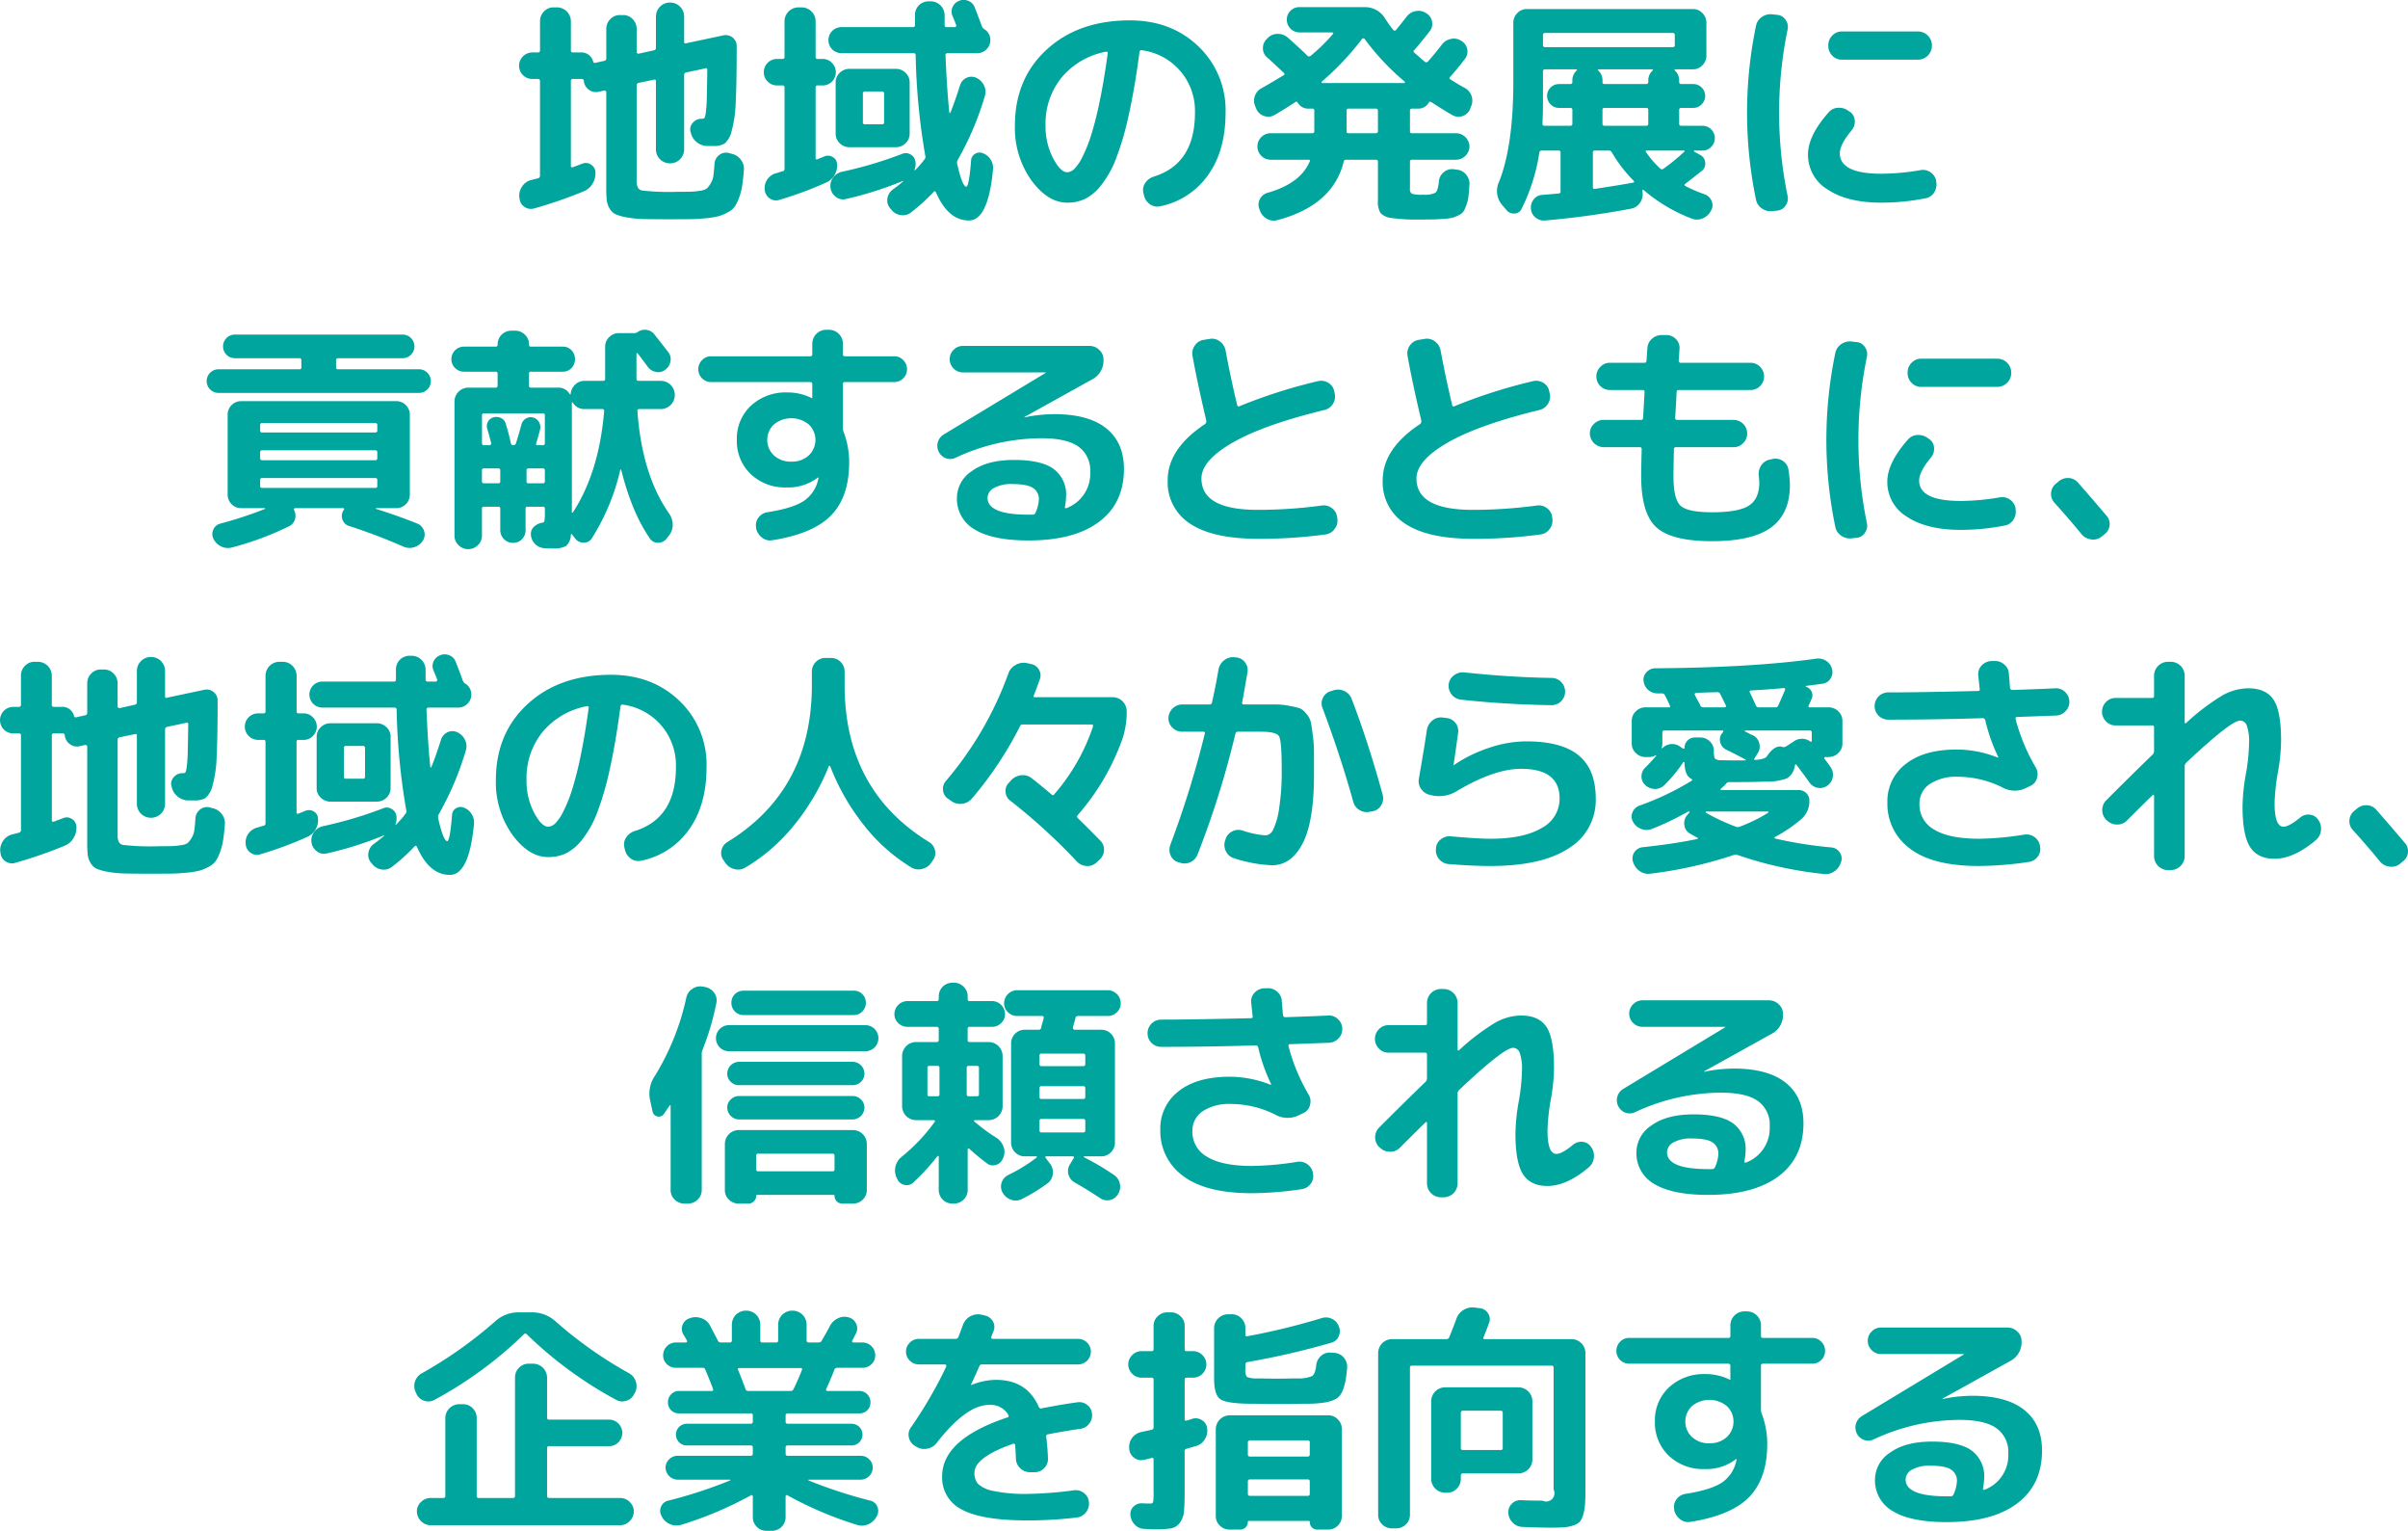 <svg xmlns="http://www.w3.org/2000/svg" width="559.468" height="355.57" viewBox="0 0 559.468 355.57">
  <defs>
    <style>
      .cls-1 {
        fill: #00a59e;
        fill-rule: evenodd;
      }
    </style>
  </defs>
  <path id="地域の発展に_貢献するとともに_地域の人々から愛され_信頼される_企業を指向する" data-name="地域の発展に 貢献するとともに、 地域の人々から愛され、信頼される 企業を指向する" class="cls-1" d="M212.9,1450.65a0.448,0.448,0,0,1,.5.51v21.95a0.571,0.571,0,0,1-.5.61c-0.261.08-.784,0.21-1.568,0.4a3.524,3.524,0,0,0-2.072,1.48,3.757,3.757,0,0,0-.672,2.49l0.056,0.28a2.552,2.552,0,0,0,1.148,1.99,2.6,2.6,0,0,0,2.268.36,105.1,105.1,0,0,0,11.48-3.97,4.228,4.228,0,0,0,2.072-1.77,4.663,4.663,0,0,0,.672-2.66,2.164,2.164,0,0,0-1.008-1.76,2.113,2.113,0,0,0-2.016-.25q-1.456.555-2.24,0.84a0.311,0.311,0,0,1-.448-0.34v-19.65a0.425,0.425,0,0,1,.448-0.51h2.072a0.484,0.484,0,0,1,.5.39v0.12a2.774,2.774,0,0,0,1.2,2.01,2.7,2.7,0,0,0,2.268.45l1.232-.28a0.337,0.337,0,0,1,.336.08,0.418,0.418,0,0,1,.168.31v22.23a27.626,27.626,0,0,0,.112,2.83,4.706,4.706,0,0,0,.672,1.96,3.277,3.277,0,0,0,1.372,1.32,11.556,11.556,0,0,0,2.6.73,25.7,25.7,0,0,0,3.92.39c1.419,0.03,3.341.05,5.768,0.05,2.053,0,3.7-.01,4.956-0.02s2.529-.1,3.836-0.23a17.685,17.685,0,0,0,3-.5,10.69,10.69,0,0,0,2.128-.93,4.214,4.214,0,0,0,1.568-1.37,11,11,0,0,0,.952-2.04,13.981,13.981,0,0,0,.7-2.75c0.149-.97.28-2.16,0.392-3.58a3.412,3.412,0,0,0-.728-2.44,3.648,3.648,0,0,0-2.184-1.37l-0.616-.17a2.57,2.57,0,0,0-2.212.48,2.771,2.771,0,0,0-1.092,2.04c-0.075,1.16-.159,2.08-0.252,2.75a4.61,4.61,0,0,1-.644,1.82,6.018,6.018,0,0,1-.868,1.15,3.328,3.328,0,0,1-1.568.53,16.852,16.852,0,0,1-2.128.22q-0.924.03-3.164,0.03a56.064,56.064,0,0,1-8.26-.31q-1.2-.3-1.2-2.1v-22.29a0.571,0.571,0,0,1,.5-0.61l3.528-.73a0.311,0.311,0,0,1,.448.34v15.9a3.249,3.249,0,0,0,3.192,3.19H243.7a3.249,3.249,0,0,0,3.192-3.19v-17.3a0.568,0.568,0,0,1,.448-0.62l4.48-.95a0.306,0.306,0,0,1,.448.33c-0.037,2.88-.075,5.04-0.112,6.5a29.766,29.766,0,0,1-.224,3.33,4.593,4.593,0,0,1-.308,1.35,0.616,0.616,0,0,1-.532.19h-0.112a2.636,2.636,0,0,0-2.044.9,2.3,2.3,0,0,0-.588,2.07l0.056,0.11a3.918,3.918,0,0,0,1.344,2.3,3.968,3.968,0,0,0,2.464.95h1.512a4.692,4.692,0,0,0,2.6-.59,5.556,5.556,0,0,0,1.6-2.88,28.585,28.585,0,0,0,.952-6.78q0.224-4.47.224-12.43v-0.5a2.444,2.444,0,0,0-.924-1.99,2.511,2.511,0,0,0-2.156-.53l-8.68,1.84a0.3,0.3,0,0,1-.448-0.33v-5.94a3.249,3.249,0,0,0-3.192-3.19h-0.168a3.249,3.249,0,0,0-3.192,3.19v7.34a0.532,0.532,0,0,1-.448.56l-3.528.78a0.337,0.337,0,0,1-.336-0.08,0.4,0.4,0,0,1-.168-0.31V1439a3.134,3.134,0,0,0-.924-2.24,2.989,2.989,0,0,0-2.212-.95h-0.784a2.989,2.989,0,0,0-2.212.95,3.134,3.134,0,0,0-.924,2.24v6.89a0.543,0.543,0,0,1-.5.56l-2.016.45a0.407,0.407,0,0,1-.56-0.34,2.783,2.783,0,0,0-2.912-2.07h-1.792a0.422,0.422,0,0,1-.448-0.5v-6.78a3.249,3.249,0,0,0-3.192-3.19h-0.84a2.989,2.989,0,0,0-2.212.95,3.118,3.118,0,0,0-.924,2.24v6.78a0.445,0.445,0,0,1-.5.5h-1.288a3.093,3.093,0,0,0-2.184,5.27,2.994,2.994,0,0,0,2.184.89H212.9Zm83.194,15.85a3.133,3.133,0,0,0,2.24-.92,3,3,0,0,0,.952-2.22v-11.92a3,3,0,0,0-.952-2.22,3.133,3.133,0,0,0-2.24-.92H285.285a3.13,3.13,0,0,0-2.24.92,3,3,0,0,0-.952,2.22v11.92a3,3,0,0,0,.952,2.22,3.13,3.13,0,0,0,2.24.92h10.808Zm-7.224-12.94h3.976a0.448,0.448,0,0,1,.5.51v6.66a0.423,0.423,0,0,1-.5.45h-3.976a0.4,0.4,0,0,1-.448-0.45v-6.66a0.425,0.425,0,0,1,.448-0.51h0Zm-19.1-1.4a0.4,0.4,0,0,1,.448.45v18.87a0.562,0.562,0,0,1-.448.62,7.967,7.967,0,0,0-.784.22,6.3,6.3,0,0,1-.784.23,3.586,3.586,0,0,0-2.016,1.48,3.481,3.481,0,0,0-.56,2.44,2.624,2.624,0,0,0,1.2,1.96,2.55,2.55,0,0,0,2.268.28,86.8,86.8,0,0,0,10.864-4.03,4.157,4.157,0,0,0,1.9-1.74,4.248,4.248,0,0,0,.56-2.52,1.908,1.908,0,0,0-.98-1.62,2.072,2.072,0,0,0-1.932-.17l-1.68.67a0.261,0.261,0,0,1-.392-0.28v-16.41a0.4,0.4,0,0,1,.448-0.45h1.176a2.911,2.911,0,0,0,2.184-.92,3.04,3.04,0,0,0,0-4.31,2.92,2.92,0,0,0-2.184-.93h-1.176a0.418,0.418,0,0,1-.448-0.5v-8.29a3.249,3.249,0,0,0-3.192-3.19h-0.84a3.249,3.249,0,0,0-3.192,3.19v8.29a0.418,0.418,0,0,1-.448.5h-1.288a3.08,3.08,0,0,0,0,6.16h1.288ZM295.029,1481a3.268,3.268,0,0,0,2.156,1.26,3.107,3.107,0,0,0,2.38-.58,44.346,44.346,0,0,0,5.32-4.82c0.186-.19.354-0.15,0.5,0.11q2.856,6.555,7.672,6.55,4.479,0,5.6-11.87a3.589,3.589,0,0,0-.532-2.24,3.544,3.544,0,0,0-1.82-1.51,1.928,1.928,0,0,0-1.82.14,1.839,1.839,0,0,0-.924,1.54q-0.5,6.105-1.12,6.1-0.9,0-2.128-5.37a1.436,1.436,0,0,1,.168-0.9,69.745,69.745,0,0,0,6.272-14.78,3.294,3.294,0,0,0-.2-2.49,3.651,3.651,0,0,0-1.82-1.77,2.646,2.646,0,0,0-2.268.03,2.825,2.825,0,0,0-1.484,1.76q-1.233,3.87-2.24,6.33c-0.112.08-.187,0.1-0.224,0.06q-0.561-5.16-.9-13.39a0.422,0.422,0,0,1,.448-0.5h6.888a2.967,2.967,0,0,0,2.184-.9,2.881,2.881,0,0,0,.9-2.12,2.943,2.943,0,0,0-1.456-2.58,1.268,1.268,0,0,1-.5-0.62c-0.747-2.01-1.307-3.49-1.68-4.42a2.527,2.527,0,0,0-1.484-1.51,2.7,2.7,0,0,0-2.156,0,2.752,2.752,0,0,0-1.512,1.45,2.523,2.523,0,0,0,0,2.08q0.56,1.335.84,2.07a0.412,0.412,0,0,1-.028.33,0.26,0.26,0,0,1-.252.17h-1.9a0.423,0.423,0,0,1-.5-0.45v-2.35a3.249,3.249,0,0,0-3.192-3.19h-0.56a3.148,3.148,0,0,0-3.136,3.14v2.35a0.422,0.422,0,0,1-.448.5H283.437a3.025,3.025,0,1,0,0,6.05h16.744a0.445,0.445,0,0,1,.5.5,152.814,152.814,0,0,0,2.24,23.36,0.833,0.833,0,0,1-.168.78,22.739,22.739,0,0,1-2.184,2.52,0.13,0.13,0,0,1-.168,0v-0.06a3.668,3.668,0,0,0,.224-1.96,2.2,2.2,0,0,0-1.148-1.62,2.1,2.1,0,0,0-1.988-.11,94.385,94.385,0,0,1-13.944,4.14,3.355,3.355,0,0,0-2.072,1.4,3.126,3.126,0,0,0-.56,2.41,3.069,3.069,0,0,0,1.26,2.04,2.649,2.649,0,0,0,2.268.48,82.343,82.343,0,0,0,13.272-4.2,0.156,0.156,0,0,0,.112.06c-0.747.63-1.55,1.27-2.408,1.9a3.128,3.128,0,0,0-1.288,2.04,2.755,2.755,0,0,0,.56,2.27Zm50.187-36.59a0.283,0.283,0,0,1,.084.31q-0.84,6.21-1.876,11.17a78.3,78.3,0,0,1-2.016,7.95,33.154,33.154,0,0,1-2.016,4.98,10.209,10.209,0,0,1-1.876,2.75,2.494,2.494,0,0,1-1.624.75q-1.569,0-3.3-3.3a15.988,15.988,0,0,1-1.736-7.56,17.012,17.012,0,0,1,3.752-11.17,17.667,17.667,0,0,1,10.3-5.97A0.308,0.308,0,0,1,345.216,1444.41Zm-5.18,34.1a11.34,11.34,0,0,0,3.752-3.19,23.558,23.558,0,0,0,3.444-6.16,67.828,67.828,0,0,0,2.94-10.08q1.4-6.24,2.52-14.7a0.451,0.451,0,0,1,.616-0.39,14.172,14.172,0,0,1,12.264,14.5q0,11.88-9.576,14.84a3.647,3.647,0,0,0-1.96,1.46,2.79,2.79,0,0,0-.448,2.29l0.112,0.51a3.411,3.411,0,0,0,1.372,2.13,2.963,2.963,0,0,0,2.436.5,17.972,17.972,0,0,0,11.116-7.25q4.059-5.685,4.06-14.48a20.428,20.428,0,0,0-6.3-15.4q-6.3-6.045-15.932-6.05-11.928,0-19.32,6.78t-7.392,17.64a20.942,20.942,0,0,0,3.808,12.71q3.807,5.2,8.344,5.21A9.613,9.613,0,0,0,340.036,1478.51Zm41.614-19.26a2.808,2.808,0,0,0,2.352-.2q2.52-1.455,4.872-3.02a0.349,0.349,0,0,1,.56.11,2.8,2.8,0,0,0,2.576,1.4h0.84a0.422,0.422,0,0,1,.448.5v4.71a0.422,0.422,0,0,1-.448.5h-9.688a3.08,3.08,0,0,0,0,6.16h8.792c0.336,0,.428.13,0.28,0.39q-2.13,5.1-9.744,7.28a2.816,2.816,0,0,0-1.82,1.46,2.683,2.683,0,0,0-.14,2.3l0.112,0.33a3.486,3.486,0,0,0,1.652,1.96,3.193,3.193,0,0,0,2.548.28q12.822-3.465,15.288-13.55a0.529,0.529,0,0,1,.56-0.45h6.888a0.448,0.448,0,0,1,.5.51v8.96a5.139,5.139,0,0,0,.588,2.88,4.007,4.007,0,0,0,2.52,1.18,40.037,40.037,0,0,0,6.468.36q2.238,0,3.36-.03c0.746-.02,1.6-0.06,2.548-0.14a9.815,9.815,0,0,0,2.044-.31,8.414,8.414,0,0,0,1.4-.61,2.494,2.494,0,0,0,1.064-.95,12.5,12.5,0,0,0,.616-1.46,8.476,8.476,0,0,0,.448-1.99c0.074-.71.148-1.58,0.224-2.63a3.267,3.267,0,0,0-.812-2.35,3.149,3.149,0,0,0-2.212-1.12l-0.728-.11a2.939,2.939,0,0,0-2.24.72,3.011,3.011,0,0,0-1.12,2.13c-0.15,1.46-.42,2.34-0.812,2.63a5.5,5.5,0,0,1-2.828.45,8.5,8.5,0,0,1-2.66-.22,1.4,1.4,0,0,1-.42-1.29v-6.1a0.425,0.425,0,0,1,.448-0.51h10.3a3.151,3.151,0,0,0,3.08-3.08,3.169,3.169,0,0,0-3.08-3.08h-10.3a0.4,0.4,0,0,1-.448-0.45v-4.76a0.421,0.421,0,0,1,.448-0.5h1.4a2.757,2.757,0,0,0,2.52-1.4c0.112-.22.316-0.26,0.616-0.11q2.352,1.56,4.872,3.02a2.83,2.83,0,0,0,2.324.23,2.888,2.888,0,0,0,1.764-1.57l0.224-.62a3.3,3.3,0,0,0,.14-2.49,3.213,3.213,0,0,0-1.6-1.88c-0.784-.41-1.886-1.06-3.3-1.96-0.262-.18-0.3-0.37-0.112-0.56q1.623-1.785,3.472-4.2a2.765,2.765,0,0,0,.532-2.29,2.818,2.818,0,0,0-1.372-1.91,3.122,3.122,0,0,0-2.436-.44,3.36,3.36,0,0,0-2.1,1.34q-1.962,2.52-3.192,3.86a0.509,0.509,0,0,1-.784.06q-0.5-.39-1.4-1.2t-1.008-.87a0.37,0.37,0,0,1,0-.62c0.9-1.01,2.09-2.46,3.584-4.37a2.765,2.765,0,0,0,.532-2.29,2.818,2.818,0,0,0-1.372-1.91,3.221,3.221,0,0,0-2.436-.47,3.32,3.32,0,0,0-2.1,1.31c-0.972,1.24-1.792,2.26-2.464,3.08a0.4,0.4,0,0,1-.616,0,29.857,29.857,0,0,1-1.848-2.57,5.464,5.464,0,0,0-4.76-2.75H389.882a2.907,2.907,0,0,0-2.1.84,2.784,2.784,0,0,0-.868,2.08,2.95,2.95,0,0,0,2.968,2.96h7.5c0.336,0,.41.14,0.224,0.4a42.041,42.041,0,0,1-5.152,5.04,0.558,0.558,0,0,1-.728,0q-0.672-.675-1.428-1.38c-0.5-.46-1.064-0.98-1.68-1.54s-1.092-.98-1.428-1.28a3.458,3.458,0,0,0-2.38-.9,3.175,3.175,0,0,0-2.324.95l-0.224.23a2.912,2.912,0,0,0-.9,2.15,2.681,2.681,0,0,0,.952,2.1c1.68,1.53,2.986,2.75,3.92,3.64,0.224,0.23.186,0.41-.112,0.56q-3.528,2.13-5.04,2.97a3.186,3.186,0,0,0-1.6,1.85,3.221,3.221,0,0,0,.14,2.46l0.224,0.56A2.956,2.956,0,0,0,381.65,1459.25Zm25.928,4H401.25a0.421,0.421,0,0,1-.448-0.5v-4.71a0.421,0.421,0,0,1,.448-0.5h6.328a0.445,0.445,0,0,1,.5.5v4.71a0.445,0.445,0,0,1-.5.5h0Zm-2.912-22.03a0.311,0.311,0,0,1,.28.08,57.207,57.207,0,0,0,9.352,9.97,0.131,0.131,0,0,1,.056.19,0.176,0.176,0,0,1-.168.14h-19.04a0.173,0.173,0,0,1-.168-0.14,0.129,0.129,0,0,1,.056-0.19,64.231,64.231,0,0,0,9.352-9.91A0.475,0.475,0,0,1,404.666,1441.22Zm35.123,40.68a1.829,1.829,0,0,0,1.652-1.06,43.527,43.527,0,0,0,4.144-13.11,0.529,0.529,0,0,1,.56-0.45h3.92a0.4,0.4,0,0,1,.448.45v9.02a0.422,0.422,0,0,1-.448.5c-0.448.04-1.084,0.1-1.9,0.17s-1.456.13-1.9,0.17a2.558,2.558,0,0,0-1.988,1.03,3.06,3.06,0,0,0-.644,2.22,2.794,2.794,0,0,0,1.092,2.01,2.973,2.973,0,0,0,2.212.67,200.2,200.2,0,0,0,19.936-2.74,3.125,3.125,0,0,0,2.072-1.34,3.438,3.438,0,0,0,.616-2.47l-0.056-.39a0.191,0.191,0,0,1,.14-0.17,0.138,0.138,0,0,1,.2.06,37.6,37.6,0,0,0,11.144,6.61,3.294,3.294,0,0,0,2.576-.06,3.713,3.713,0,0,0,1.9-1.79l0.056-.06a2.5,2.5,0,0,0,.084-2.21,2.807,2.807,0,0,0-1.652-1.54,30.581,30.581,0,0,1-4.424-1.9q-0.393-.285-0.056-0.51,1.848-1.4,3.808-2.97a2.069,2.069,0,0,0,.84-1.96,2.131,2.131,0,0,0-1.176-1.79l-1.4-.78a0.2,0.2,0,0,1-.056-0.14,0.09,0.09,0,0,1,.112-0.09h1.9a2.693,2.693,0,0,0,2.016-.86,2.849,2.849,0,0,0,.84-2.05,2.868,2.868,0,0,0-2.856-2.85h-4.928a0.423,0.423,0,0,1-.5-0.45v-3.19a0.448,0.448,0,0,1,.5-0.51h2.8a2.6,2.6,0,0,0,1.932-.84,2.732,2.732,0,0,0,.812-1.96,2.769,2.769,0,0,0-2.744-2.74h-2.8a0.448,0.448,0,0,1-.5-0.51v-0.28a3,3,0,0,0-1.008-2.35,0.109,0.109,0,0,1-.056-0.17,0.182,0.182,0,0,1,.168-0.11h4.088a2.954,2.954,0,0,0,2.212-.95,3.1,3.1,0,0,0,.924-2.24v-7.62a3.134,3.134,0,0,0-.924-2.24,2.991,2.991,0,0,0-2.212-.95H442.673a2.988,2.988,0,0,0-2.212.95,3.134,3.134,0,0,0-.924,2.24v13.78q0,14.79-3.3,23.13a5,5,0,0,0,.672,5.37l1.008,1.18A2.145,2.145,0,0,0,439.789,1481.9Zm18.62-5.71a0.226,0.226,0,0,1-.28-0.09,0.452,0.452,0,0,1-.112-0.3v-8.07a0.4,0.4,0,0,1,.448-0.45h3.192a0.823,0.823,0,0,1,.728.34,32.776,32.776,0,0,0,5.152,6.72q0.222,0.285-.168.39c-2.016.38-5,.86-8.96,1.46h0Zm1.848-15.12v-3.19a0.425,0.425,0,0,1,.448-0.51h9.688a0.448,0.448,0,0,1,.5.51v3.19a0.423,0.423,0,0,1-.5.45h-9.688a0.4,0.4,0,0,1-.448-0.45h0Zm18.984,6.49a46.144,46.144,0,0,1-4.872,3.98,0.515,0.515,0,0,1-.672-0.06,22.2,22.2,0,0,1-3.3-3.8c-0.188-.26-0.132-0.4.168-0.4h8.512c0.3,0,.354.1,0.168,0.28h0Zm-8.344-16.24a0.448,0.448,0,0,1-.5.51h-9.688a0.425,0.425,0,0,1-.448-0.51v-0.28a3,3,0,0,0-1.008-2.35,0.109,0.109,0,0,1-.056-0.17,0.182,0.182,0,0,1,.168-0.11h12.432a0.186,0.186,0,0,1,.168.11,0.111,0.111,0,0,1-.056.17,3,3,0,0,0-1.008,2.35v0.28Zm-23.968-11.36h29.624a0.441,0.441,0,0,1,.5.5v2.35a0.423,0.423,0,0,1-.5.45H446.929a0.423,0.423,0,0,1-.5-0.45v-2.35a0.441,0.441,0,0,1,.5-0.5h0Zm0,8.45h7.224a0.186,0.186,0,0,1,.168.11,0.111,0.111,0,0,1-.056.17,3,3,0,0,0-1.008,2.35v0.28a0.448,0.448,0,0,1-.5.51h-2.632a2.769,2.769,0,0,0-2.744,2.74,2.724,2.724,0,0,0,.812,1.96,2.592,2.592,0,0,0,1.932.84h2.632a0.448,0.448,0,0,1,.5.51v3.19a0.423,0.423,0,0,1-.5.45h-5.992a0.4,0.4,0,0,1-.448-0.45q0.111-3.03.112-4.65v-7.5a0.448,0.448,0,0,1,.5-0.51h0Zm66.712-7.84a3.118,3.118,0,0,0-.924,2.24v0.17a3.1,3.1,0,0,0,.924,2.24,2.954,2.954,0,0,0,2.212.95h17.752a3.249,3.249,0,0,0,3.192-3.19v-0.17a3.249,3.249,0,0,0-3.192-3.19H515.853A2.991,2.991,0,0,0,513.641,1440.57Zm-12.795,40.66a2.58,2.58,0,0,0,1.959-1.18,2.794,2.794,0,0,0,.448-2.29,95.659,95.659,0,0,1,0-38.53,2.817,2.817,0,0,0-.448-2.3,2.541,2.541,0,0,0-1.959-1.17l-1.065-.12a3.527,3.527,0,0,0-2.464.59,3.264,3.264,0,0,0-1.4,2.1,99.112,99.112,0,0,0,0,40.32,3.216,3.216,0,0,0,1.4,2.1,3.476,3.476,0,0,0,2.464.59Zm34.439-2.86a2.9,2.9,0,0,0,2.016-1.34,3.375,3.375,0,0,0,.5-2.47v-0.22a3.164,3.164,0,0,0-3.64-2.52,53.886,53.886,0,0,1-9.128.84q-9.632,0-9.632-4.76c0-1.34.9-3.1,2.688-5.26a3.07,3.07,0,0,0,.784-2.24,2.677,2.677,0,0,0-1.064-2.08l-0.28-.16a3.574,3.574,0,0,0-2.408-.82,3.035,3.035,0,0,0-2.3,1.04q-4.816,5.43-4.816,9.8a9.38,9.38,0,0,0,4.564,8.15q4.564,3.045,12.46,3.05a52.28,52.28,0,0,0,10.248-1.01h0Zm-349.995,45.2a2.745,2.745,0,0,0,0-5.49H166.474a0.39,0.39,0,0,1-.448-0.44v-1.63a0.422,0.422,0,0,1,.448-0.5h15.008a2.745,2.745,0,0,0,0-5.49H142.506a2.745,2.745,0,0,0,0,5.49h15.008a0.422,0.422,0,0,1,.448.5v1.63a0.39,0.39,0,0,1-.448.44H138.7a2.745,2.745,0,0,0,0,5.49H185.29Zm-3.7,35.67a3.5,3.5,0,0,0,2.548.17,3.554,3.554,0,0,0,2.044-1.51,2.658,2.658,0,0,0,.28-2.3,2.709,2.709,0,0,0-1.568-1.68q-3.976-1.62-9.576-3.41c-0.038,0-.056-0.03-0.056-0.09s0.018-.08.056-0.08h4.7a3.148,3.148,0,0,0,3.136-3.14v-18.59a3.148,3.148,0,0,0-3.136-3.13H143.962a3.148,3.148,0,0,0-3.136,3.13v18.59a3.148,3.148,0,0,0,3.136,3.14h5.544a0.141,0.141,0,0,1,0,.17,90.908,90.908,0,0,1-10.36,3.41,2.368,2.368,0,0,0-1.624,1.35,2.483,2.483,0,0,0,0,2.18,3.754,3.754,0,0,0,1.82,1.79,3.577,3.577,0,0,0,2.492.23,71.083,71.083,0,0,0,13.272-4.93,2.6,2.6,0,0,0,1.372-1.62,2.931,2.931,0,0,0-.2-2.13,0.223,0.223,0,0,1-.028-0.28,0.274,0.274,0,0,1,.252-0.17h11.088c0.336,0,.41.13,0.224,0.39a2.378,2.378,0,0,0-.224.39,2.459,2.459,0,0,0-.028,2.02,2.258,2.258,0,0,0,1.484,1.34,132.429,132.429,0,0,1,12.544,4.76h0Zm-32.76-28.67h26.32a0.426,0.426,0,0,1,.448.51v1.17a0.426,0.426,0,0,1-.448.51h-26.32a0.425,0.425,0,0,1-.448-0.51v-1.17a0.425,0.425,0,0,1,.448-0.51h0Zm0,6.33h26.32a0.422,0.422,0,0,1,.448.5v1.29a0.426,0.426,0,0,1-.448.51h-26.32a0.425,0.425,0,0,1-.448-0.51v-1.29a0.422,0.422,0,0,1,.448-0.5h0Zm-0.448,6.94a0.422,0.422,0,0,1,.448-0.5h26.32a0.422,0.422,0,0,1,.448.5v1.29a0.426,0.426,0,0,1-.448.51h-26.32a0.425,0.425,0,0,1-.448-0.51v-1.29Zm54.667-25.2a0.423,0.423,0,0,1,.5.45v2.8a0.423,0.423,0,0,1-.5.45h-6.328a3.249,3.249,0,0,0-3.192,3.19v31.19a3,3,0,0,0,.952,2.22,3.187,3.187,0,0,0,4.48,0,3,3,0,0,0,.952-2.22v-6.27a0.4,0.4,0,0,1,.448-0.45h3.36a0.4,0.4,0,0,1,.448.45v4.99a2.95,2.95,0,0,0,2.968,2.96,2.8,2.8,0,0,0,2.072-.86,2.914,2.914,0,0,0,.84-2.1v-4.99a0.4,0.4,0,0,1,.448-0.45h3.584a0.4,0.4,0,0,1,.448.45v0.67a15,15,0,0,1-.084,2.1,0.527,0.527,0,0,1-.42.48,3.592,3.592,0,0,0-1.988.92,2.229,2.229,0,0,0-.756,1.82,3.359,3.359,0,0,0,3.192,3.2c0.56,0.03,1.213.05,1.96,0.05a5.854,5.854,0,0,0,3.024-.56,3.681,3.681,0,0,0,1.12-2.63,0.126,0.126,0,0,1,.084-0.14,0.2,0.2,0,0,1,.2.08l0.056,0.12a0.045,0.045,0,0,1,.056.05l0.616,0.79a2.349,2.349,0,0,0,1.96.95,2.163,2.163,0,0,0,1.9-1.01,51.452,51.452,0,0,0,6.608-15.9c0.074-.15.149-0.13,0.224,0.05q2.463,9.855,6.664,15.91a2.226,2.226,0,0,0,1.932.98,2.511,2.511,0,0,0,1.988-1.04l0.56-.73a3.884,3.884,0,0,0,.812-2.46,4.628,4.628,0,0,0-.812-2.52q-6.328-9.015-7.392-23.86a0.4,0.4,0,0,1,.448-0.45h5.04a3.249,3.249,0,0,0,3.192-3.19v-0.17a3.249,3.249,0,0,0-3.192-3.19h-5.208a0.445,0.445,0,0,1-.5-0.5v-5.77a0.2,0.2,0,0,1,.084-0.17,0.156,0.156,0,0,1,.2.06c0.522,0.67,1.306,1.72,2.352,3.13a3.021,3.021,0,0,0,1.9,1.18,2.582,2.582,0,0,0,2.128-.5,2.99,2.99,0,0,0,1.232-1.94,2.6,2.6,0,0,0-.5-2.15q-1.289-1.68-3.248-4.15a2.754,2.754,0,0,0-1.848-1.03,2.869,2.869,0,0,0-2.072.53,1.221,1.221,0,0,1-.784.22h-3.528a3.1,3.1,0,0,0-2.24.93,2.957,2.957,0,0,0-.952,2.21v7.45a0.422,0.422,0,0,1-.448.5h-4.368a3.045,3.045,0,0,0-2.156.87,3.251,3.251,0,0,0-1.036,2.16,0.089,0.089,0,0,1-.084.11,0.183,0.183,0,0,1-.14-0.06,3,3,0,0,0-2.688-1.51h-6.328a0.4,0.4,0,0,1-.448-0.45v-2.8a0.4,0.4,0,0,1,.448-0.45h7.392a2.725,2.725,0,0,0,2.044-.84,3.044,3.044,0,0,0,0-4.14,2.725,2.725,0,0,0-2.044-.84h-7.392a0.4,0.4,0,0,1-.448-0.45v-0.11a2.961,2.961,0,0,0-.952-2.21,3.1,3.1,0,0,0-2.24-.93h-0.952a3.165,3.165,0,0,0-3.136,3.14v0.11a0.423,0.423,0,0,1-.5.45h-7.336a2.91,2.91,0,1,0,0,5.82h7.336Zm24.808,8.68a0.4,0.4,0,0,1,.448.45q-1.176,14.235-7.28,23.58a0.177,0.177,0,0,1-.14.05c-0.056,0-.084-0.03-0.084-0.11v-25.42c0-.08.028-0.11,0.084-0.11a0.221,0.221,0,0,1,.14.05,3,3,0,0,0,2.688,1.51h4.144Zm-24.136,17.25h-3.36a0.422,0.422,0,0,1-.448-0.5v-2.47a0.422,0.422,0,0,1,.448-0.5h3.36a0.422,0.422,0,0,1,.448.5v2.47a0.422,0.422,0,0,1-.448.5h0Zm10.36,0h-3.36a0.422,0.422,0,0,1-.448-0.5v-2.47a0.422,0.422,0,0,1,.448-0.5h3.36a0.422,0.422,0,0,1,.448.5v2.47a0.422,0.422,0,0,1-.448.5h0Zm0.448-15.73v6.38a0.418,0.418,0,0,1-.448.5h-1.232a0.3,0.3,0,0,1-.336-0.44c0.186-.53.485-1.59,0.9-3.2a2.316,2.316,0,0,0-1.624-2.8,2.15,2.15,0,0,0-1.652.23,2.309,2.309,0,0,0-1.036,1.34c-0.374,1.42-.8,2.9-1.288,4.43a0.608,0.608,0,0,1-.616.44,0.521,0.521,0,0,1-.56-0.44c-0.336-1.57-.728-3.06-1.176-4.48a2.051,2.051,0,0,0-1.036-1.35,2.386,2.386,0,0,0-1.764-.22,2.1,2.1,0,0,0-1.512,2.69q0.336,1.065.9,3.3a0.351,0.351,0,0,1-.084.34,0.4,0.4,0,0,1-.308.16h-1.288a0.418,0.418,0,0,1-.448-0.5v-6.38a0.425,0.425,0,0,1,.448-0.51h13.72a0.426,0.426,0,0,1,.448.51h0Zm57.266,10.69a5.717,5.717,0,0,1-4.032-1.43,4.94,4.94,0,0,1,0-7.22,6.4,6.4,0,0,1,8.064,0,4.94,4.94,0,0,1,0,7.22A5.724,5.724,0,0,1,271.8,1539.53Zm4.368-18.48a0.448,0.448,0,0,1,.5.51v3.19a0.045,0.045,0,0,1-.056.05c-0.038,0-.056,0-0.056-0.02s-0.02-.03-0.056-0.03a12.564,12.564,0,0,0-5.6-1.29,11.9,11.9,0,0,0-8.484,3.08,10.411,10.411,0,0,0-3.276,7.95,10.558,10.558,0,0,0,3.22,7.93,11.477,11.477,0,0,0,8.316,3.1,11.255,11.255,0,0,0,7.28-2.29h0.168v0.05a0.292,0.292,0,0,1-.028.12,0.2,0.2,0,0,0-.028.11,8.055,8.055,0,0,1-3.248,5.07c-1.68,1.17-4.556,2.08-8.624,2.71a3.094,3.094,0,0,0-2.044,1.26,2.844,2.844,0,0,0-.532,2.27v0.22a3.577,3.577,0,0,0,1.372,2.13,2.933,2.933,0,0,0,2.38.62q9.576-1.515,13.72-5.83t4.144-12.26a19.6,19.6,0,0,0-1.288-7.06,2.376,2.376,0,0,1-.168-0.95v-10.13a0.425,0.425,0,0,1,.448-0.51h11.48a2.967,2.967,0,0,0,2.968-2.97,2.929,2.929,0,0,0-.868-2.12,2.814,2.814,0,0,0-2.1-.9h-11.48a0.421,0.421,0,0,1-.448-0.5v-2.47a3.249,3.249,0,0,0-3.192-3.19h-0.728a3.249,3.249,0,0,0-3.192,3.19v2.52a0.423,0.423,0,0,1-.5.45H253.151a2.808,2.808,0,0,0-2.1.9,2.921,2.921,0,0,0-.868,2.12,2.967,2.967,0,0,0,2.968,2.97h23.016Zm51.744,30.8H326.9q-9.522,0-9.52-3.92a2.678,2.678,0,0,1,1.484-2.27,8.215,8.215,0,0,1,4.284-.92c2.314,0,3.92.31,4.816,0.92a3.044,3.044,0,0,1,1.344,2.66,8.547,8.547,0,0,1-.784,3.08,0.685,0.685,0,0,1-.616.45h0Zm1.96-17.75q5.934,0,8.652,1.96a6.724,6.724,0,0,1,2.716,5.82,8.531,8.531,0,0,1-5.544,8.46,0.237,0.237,0,0,1-.252-0.03,0.188,0.188,0,0,1-.084-0.25,14.411,14.411,0,0,0,.28-2.52,7.331,7.331,0,0,0-2.856-6.27q-2.856-2.13-9.24-2.13-6.216,0-9.744,2.55a7.511,7.511,0,0,0-3.528,6.24,8.157,8.157,0,0,0,4.144,7.37q4.143,2.535,12.488,2.54,10.638,0,16.408-4.34t5.768-12.29q0-6.105-4.116-9.41t-12.124-3.3a34.922,34.922,0,0,0-6.776.73h-0.112v-0.06l15.624-8.68a4.9,4.9,0,0,0,2.744-4.7,2.924,2.924,0,0,0-.98-2.21,3.2,3.2,0,0,0-2.268-.93h-29.4a2.992,2.992,0,0,0-2.156.9,3.045,3.045,0,0,0,0,4.37,3.023,3.023,0,0,0,2.156.89h19.208l0.056,0.06-0.056.05-23.632,14.28a3.084,3.084,0,0,0,.476,5.55,2.889,2.889,0,0,0,2.212-.11,47.435,47.435,0,0,1,19.936-4.54h0Zm66.046,22.34a3.009,3.009,0,0,0,2.1-1.26,3.163,3.163,0,0,0,.644-2.38l-0.056-.39a2.976,2.976,0,0,0-1.2-2.07,3.081,3.081,0,0,0-2.324-.62,110.883,110.883,0,0,1-14.952,1.01q-13.048,0-13.048-7.28,0-4.14,7.168-8.29t21.336-7.61a3.114,3.114,0,0,0,2.016-1.4,3.074,3.074,0,0,0,.448-2.41l-0.112-.5a2.832,2.832,0,0,0-1.344-1.99,3.1,3.1,0,0,0-2.408-.42,122.26,122.26,0,0,0-18.256,5.82q-0.449.225-.56-0.33c-0.971-4.04-1.867-8.25-2.688-12.66a3.376,3.376,0,0,0-1.344-2.07,2.969,2.969,0,0,0-2.352-.56l-1.4.22a3.03,3.03,0,0,0-2.044,1.32,3.1,3.1,0,0,0-.532,2.38q1.063,5.985,3.192,15.01v0.16a0.714,0.714,0,0,1-.28.68q-8.68,5.76-8.68,13.04a11.375,11.375,0,0,0,5.264,10.14q5.264,3.465,15.624,3.47a111.891,111.891,0,0,0,15.792-1.01h0Zm49.958,0a3.009,3.009,0,0,0,2.1-1.26,3.172,3.172,0,0,0,.644-2.38l-0.056-.39a2.976,2.976,0,0,0-1.2-2.07,3.082,3.082,0,0,0-2.324-.62,110.905,110.905,0,0,1-14.952,1.01q-13.05,0-13.048-7.28,0-4.14,7.168-8.29t21.336-7.61a3.114,3.114,0,0,0,2.016-1.4,3.078,3.078,0,0,0,.448-2.41l-0.112-.5a2.832,2.832,0,0,0-1.344-1.99,3.1,3.1,0,0,0-2.408-.42,122.222,122.222,0,0,0-18.256,5.82q-0.45.225-.56-0.33c-0.972-4.04-1.868-8.25-2.688-12.66a3.385,3.385,0,0,0-1.344-2.07,2.969,2.969,0,0,0-2.352-.56l-1.4.22a3.028,3.028,0,0,0-2.044,1.32,3.1,3.1,0,0,0-.532,2.38q1.062,5.985,3.192,15.01v0.16a0.716,0.716,0,0,1-.28.68q-8.682,5.76-8.68,13.04a11.375,11.375,0,0,0,5.264,10.14q5.262,3.465,15.624,3.47a111.891,111.891,0,0,0,15.792-1.01h0Zm23.038-20.27a0.426,0.426,0,0,1,.448.51q-0.112,4.815-.112,6.21,0,8.685,3.528,11.9t12.936,3.22q9.351,0,13.72-3.19t4.368-9.86a22.86,22.86,0,0,0-.336-3.58,2.952,2.952,0,0,0-1.316-2.02,2.989,2.989,0,0,0-2.38-.44l-0.728.16a3.028,3.028,0,0,0-1.932,1.38,3.539,3.539,0,0,0-.532,2.43c0.074,0.75.112,1.25,0.112,1.51q0,3.765-2.38,5.32-2.381,1.575-8.6,1.57-5.712,0-7.336-1.54t-1.624-6.86q0-1.4.112-6.21a0.448,0.448,0,0,1,.5-0.51h13.384a2.954,2.954,0,0,0,2.212-.95,3.1,3.1,0,0,0,.924-2.24,3.165,3.165,0,0,0-3.136-3.14h-13.1a0.441,0.441,0,0,1-.5-0.5q0.224-3.36.336-5.99a0.423,0.423,0,0,1,.5-0.45h16.688a3.148,3.148,0,0,0,3.136-3.14,3.134,3.134,0,0,0-.924-2.24,2.991,2.991,0,0,0-2.212-.95h-16.24a0.422,0.422,0,0,1-.448-0.5l0.168-2.69a2.836,2.836,0,0,0-.756-2.24,3.018,3.018,0,0,0-2.156-1.01h-1.12a3.3,3.3,0,0,0-2.324.84,2.977,2.977,0,0,0-1.092,2.19c-0.038.33-.075,0.83-0.112,1.48s-0.075,1.15-.112,1.48a0.423,0.423,0,0,1-.5.45h-8.008a2.989,2.989,0,0,0-2.212.95,3.134,3.134,0,0,0-.924,2.24,3.148,3.148,0,0,0,3.136,3.14h7.616a0.422,0.422,0,0,1,.448.5l-0.336,5.94a0.441,0.441,0,0,1-.5.5h-8.68a3.1,3.1,0,0,0-2.24.93,2.957,2.957,0,0,0-.952,2.21,3.249,3.249,0,0,0,3.192,3.19h8.4Zm63.162-19.6a3.118,3.118,0,0,0-.924,2.24v0.17a3.1,3.1,0,0,0,.924,2.24,2.953,2.953,0,0,0,2.212.95h17.752a3.249,3.249,0,0,0,3.192-3.19v-0.17a3.249,3.249,0,0,0-3.192-3.19H534.287A2.989,2.989,0,0,0,532.075,1516.57Zm-12.8,40.66a2.58,2.58,0,0,0,1.96-1.18,2.794,2.794,0,0,0,.448-2.29,95.659,95.659,0,0,1,0-38.53,2.817,2.817,0,0,0-.448-2.3,2.541,2.541,0,0,0-1.96-1.17l-1.064-.12a3.525,3.525,0,0,0-2.464.59,3.264,3.264,0,0,0-1.4,2.1,99.112,99.112,0,0,0,0,40.32,3.216,3.216,0,0,0,1.4,2.1,3.475,3.475,0,0,0,2.464.59Zm34.44-2.86a2.9,2.9,0,0,0,2.016-1.34,3.375,3.375,0,0,0,.5-2.47v-0.22a3.164,3.164,0,0,0-3.64-2.52,53.886,53.886,0,0,1-9.128.84q-9.632,0-9.632-4.76c0-1.34.9-3.1,2.688-5.26a3.07,3.07,0,0,0,.784-2.24,2.677,2.677,0,0,0-1.064-2.08l-0.28-.16a3.574,3.574,0,0,0-2.408-.82,3.035,3.035,0,0,0-2.3,1.04q-4.817,5.43-4.816,9.8a9.38,9.38,0,0,0,4.564,8.15q4.564,3.045,12.46,3.05a52.28,52.28,0,0,0,10.248-1.01h0Zm20.043,3.22a3.118,3.118,0,0,0,2.408-.59l0.672-.56a2.929,2.929,0,0,0,1.232-2.04,2.827,2.827,0,0,0-.672-2.27q-3.753-4.425-6.664-7.73a3.015,3.015,0,0,0-2.184-1.06,3.236,3.236,0,0,0-2.3.78l-0.672.56a2.943,2.943,0,0,0-1.092,2.16,2.912,2.912,0,0,0,.812,2.27q3.528,3.915,6.272,7.28A3.378,3.378,0,0,0,573.762,1557.59ZM92.311,1602.65a0.448,0.448,0,0,1,.5.51v21.95a0.571,0.571,0,0,1-.5.61c-0.262.08-.784,0.21-1.568,0.4a3.521,3.521,0,0,0-2.072,1.48,3.753,3.753,0,0,0-.672,2.49l0.056,0.28a2.549,2.549,0,0,0,1.148,1.99,2.6,2.6,0,0,0,2.268.36,105.131,105.131,0,0,0,11.48-3.97,4.232,4.232,0,0,0,2.072-1.77,4.663,4.663,0,0,0,.672-2.66,2.168,2.168,0,0,0-1.008-1.76,2.113,2.113,0,0,0-2.016-.25q-1.457.555-2.24,0.84a0.311,0.311,0,0,1-.448-0.34v-19.65a0.425,0.425,0,0,1,.448-0.51H102.5a0.484,0.484,0,0,1,.5.39v0.12a2.774,2.774,0,0,0,1.2,2.01,2.7,2.7,0,0,0,2.268.45l1.232-.28a0.337,0.337,0,0,1,.336.08,0.418,0.418,0,0,1,.168.31v22.23a27.626,27.626,0,0,0,.112,2.83,4.678,4.678,0,0,0,.672,1.96,3.271,3.271,0,0,0,1.372,1.32,11.556,11.556,0,0,0,2.6.73,25.684,25.684,0,0,0,3.92.39c1.418,0.03,3.341.05,5.768,0.05,2.053,0,3.7-.01,4.956-0.02s2.529-.1,3.836-0.23a17.7,17.7,0,0,0,3-.5,10.715,10.715,0,0,0,2.128-.93,4.222,4.222,0,0,0,1.568-1.37,11.06,11.06,0,0,0,.952-2.04,14.051,14.051,0,0,0,.7-2.75c0.149-.97.28-2.16,0.392-3.58a3.417,3.417,0,0,0-.728-2.44,3.648,3.648,0,0,0-2.184-1.37l-0.616-.17a2.57,2.57,0,0,0-2.212.48,2.765,2.765,0,0,0-1.092,2.04c-0.075,1.16-.159,2.08-0.252,2.75a4.626,4.626,0,0,1-.644,1.82,6.06,6.06,0,0,1-.868,1.15,3.333,3.333,0,0,1-1.568.53,16.852,16.852,0,0,1-2.128.22q-0.924.03-3.164,0.03a56.054,56.054,0,0,1-8.26-.31q-1.2-.3-1.2-2.1v-22.29a0.571,0.571,0,0,1,.5-0.61l3.528-.73a0.311,0.311,0,0,1,.448.34v15.9a3.249,3.249,0,0,0,3.192,3.19h0.168a3.249,3.249,0,0,0,3.192-3.19v-17.3a0.568,0.568,0,0,1,.448-0.62l4.48-.95a0.306,0.306,0,0,1,.448.33c-0.038,2.88-.075,5.04-0.112,6.5a30.011,30.011,0,0,1-.224,3.33,4.593,4.593,0,0,1-.308,1.35,0.617,0.617,0,0,1-.532.19h-0.112a2.634,2.634,0,0,0-2.044.9,2.293,2.293,0,0,0-.588,2.07l0.056,0.11a3.908,3.908,0,0,0,1.344,2.3,3.965,3.965,0,0,0,2.464.95h1.512a4.692,4.692,0,0,0,2.6-.59,5.57,5.57,0,0,0,1.6-2.88,28.637,28.637,0,0,0,.952-6.78q0.224-4.47.224-12.43v-0.5a2.444,2.444,0,0,0-.924-1.99,2.511,2.511,0,0,0-2.156-.53l-8.68,1.84a0.3,0.3,0,0,1-.448-0.33v-5.94a3.249,3.249,0,0,0-3.192-3.19h-0.168a3.249,3.249,0,0,0-3.192,3.19v7.34a0.532,0.532,0,0,1-.448.56l-3.528.78a0.337,0.337,0,0,1-.336-0.08,0.4,0.4,0,0,1-.168-0.31V1591a3.134,3.134,0,0,0-.924-2.24,2.991,2.991,0,0,0-2.212-.95h-0.784a2.989,2.989,0,0,0-2.212.95,3.134,3.134,0,0,0-.924,2.24v6.89a0.543,0.543,0,0,1-.5.56l-2.016.45a0.407,0.407,0,0,1-.56-0.34,2.783,2.783,0,0,0-2.912-2.07h-1.792a0.422,0.422,0,0,1-.448-0.5v-6.78a3.249,3.249,0,0,0-3.192-3.19h-0.84a2.989,2.989,0,0,0-2.212.95,3.118,3.118,0,0,0-.924,2.24v6.78a0.445,0.445,0,0,1-.5.5H91.023a3.093,3.093,0,0,0-2.184,5.27,2.993,2.993,0,0,0,2.184.89h1.288ZM175.5,1618.5a3.132,3.132,0,0,0,2.24-.92,3,3,0,0,0,.952-2.22v-11.92a3,3,0,0,0-.952-2.22,3.132,3.132,0,0,0-2.24-.92H164.7a3.132,3.132,0,0,0-2.24.92,3,3,0,0,0-.952,2.22v11.92a3,3,0,0,0,.952,2.22,3.132,3.132,0,0,0,2.24.92H175.5Zm-7.224-12.94h3.976a0.448,0.448,0,0,1,.5.51v6.66a0.423,0.423,0,0,1-.5.45H168.28a0.4,0.4,0,0,1-.448-0.45v-6.66a0.425,0.425,0,0,1,.448-0.51h0Zm-19.1-1.4a0.4,0.4,0,0,1,.448.45v18.87a0.561,0.561,0,0,1-.448.62,7.967,7.967,0,0,0-.784.22,6.25,6.25,0,0,1-.784.23,3.586,3.586,0,0,0-2.016,1.48,3.486,3.486,0,0,0-.56,2.44,2.624,2.624,0,0,0,1.2,1.96,2.55,2.55,0,0,0,2.268.28,86.739,86.739,0,0,0,10.864-4.03,4.157,4.157,0,0,0,1.9-1.74,4.24,4.24,0,0,0,.56-2.52,1.906,1.906,0,0,0-.98-1.62,2.072,2.072,0,0,0-1.932-.17l-1.68.67a0.26,0.26,0,0,1-.391-0.28v-16.41a0.4,0.4,0,0,1,.447-0.45h1.176a2.908,2.908,0,0,0,2.184-.92,3.04,3.04,0,0,0,0-4.31,2.917,2.917,0,0,0-2.184-.93H157.3a0.417,0.417,0,0,1-.447-0.5v-8.29a3.25,3.25,0,0,0-3.193-3.19h-0.84a3.249,3.249,0,0,0-3.192,3.19v8.29a0.418,0.418,0,0,1-.448.5H147.9a3.08,3.08,0,0,0,0,6.16h1.288ZM174.44,1633a3.27,3.27,0,0,0,2.156,1.26,3.106,3.106,0,0,0,2.38-.58,44.27,44.27,0,0,0,5.32-4.82c0.187-.19.355-0.15,0.5,0.11q2.856,6.555,7.672,6.55,4.48,0,5.6-11.87a3.582,3.582,0,0,0-.532-2.24,3.54,3.54,0,0,0-1.82-1.51,1.928,1.928,0,0,0-1.82.14,1.839,1.839,0,0,0-.924,1.54q-0.5,6.105-1.12,6.1-0.9,0-2.128-5.37a1.45,1.45,0,0,1,.168-0.9,69.694,69.694,0,0,0,6.272-14.78,3.294,3.294,0,0,0-.2-2.49,3.651,3.651,0,0,0-1.82-1.77,2.646,2.646,0,0,0-2.268.03,2.825,2.825,0,0,0-1.484,1.76q-1.232,3.87-2.24,6.33c-0.112.08-.187,0.1-0.224,0.06q-0.56-5.16-.9-13.39a0.422,0.422,0,0,1,.448-0.5h6.888a2.964,2.964,0,0,0,2.184-.9,2.881,2.881,0,0,0,.9-2.12,2.941,2.941,0,0,0-1.456-2.58,1.279,1.279,0,0,1-.5-0.62c-0.747-2.01-1.307-3.49-1.68-4.42a2.524,2.524,0,0,0-1.484-1.51,2.7,2.7,0,0,0-2.156,0,2.759,2.759,0,0,0-1.512,1.45,2.523,2.523,0,0,0,0,2.08q0.56,1.335.84,2.07a0.412,0.412,0,0,1-.028.33,0.26,0.26,0,0,1-.252.17h-1.9a0.423,0.423,0,0,1-.5-0.45v-2.35a3.249,3.249,0,0,0-3.192-3.19h-0.56a3.148,3.148,0,0,0-3.136,3.14v2.35a0.422,0.422,0,0,1-.448.5H162.848a3.025,3.025,0,1,0,0,6.05h16.744a0.445,0.445,0,0,1,.5.5,152.942,152.942,0,0,0,2.24,23.36,0.828,0.828,0,0,1-.168.78,22.739,22.739,0,0,1-2.184,2.52,0.13,0.13,0,0,1-.168,0v-0.06a3.668,3.668,0,0,0,.224-1.96,2.2,2.2,0,0,0-1.148-1.62,2.1,2.1,0,0,0-1.988-.11,94.312,94.312,0,0,1-13.944,4.14,3.358,3.358,0,0,0-2.072,1.4,3.13,3.13,0,0,0-.56,2.41,3.069,3.069,0,0,0,1.26,2.04,2.65,2.65,0,0,0,2.268.48,82.343,82.343,0,0,0,13.272-4.2,0.157,0.157,0,0,0,.112.06c-0.747.63-1.549,1.27-2.408,1.9a3.132,3.132,0,0,0-1.288,2.04,2.759,2.759,0,0,0,.56,2.27Zm50.188-36.59a0.286,0.286,0,0,1,.084.31q-0.84,6.21-1.876,11.17a78.836,78.836,0,0,1-2.016,7.95,33.154,33.154,0,0,1-2.016,4.98,10.233,10.233,0,0,1-1.876,2.75,2.494,2.494,0,0,1-1.624.75q-1.569,0-3.3-3.3a15.988,15.988,0,0,1-1.736-7.56,17.012,17.012,0,0,1,3.752-11.17,17.663,17.663,0,0,1,10.3-5.97A0.308,0.308,0,0,1,224.628,1596.41Zm-5.18,34.1a11.34,11.34,0,0,0,3.752-3.19,23.615,23.615,0,0,0,3.444-6.16,67.828,67.828,0,0,0,2.94-10.08q1.4-6.24,2.52-14.7a0.451,0.451,0,0,1,.616-0.39,14.172,14.172,0,0,1,12.264,14.5q0,11.88-9.576,14.84a3.643,3.643,0,0,0-1.96,1.46,2.787,2.787,0,0,0-.448,2.29l0.112,0.51a3.411,3.411,0,0,0,1.372,2.13,2.963,2.963,0,0,0,2.436.5,17.975,17.975,0,0,0,11.116-7.25q4.059-5.685,4.06-14.48a20.428,20.428,0,0,0-6.3-15.4q-6.3-6.045-15.932-6.05-11.928,0-19.32,6.78t-7.392,17.64a20.935,20.935,0,0,0,3.808,12.71q3.807,5.2,8.344,5.21A9.613,9.613,0,0,0,219.448,1630.51Zm39.166,3.67a3.246,3.246,0,0,0,2.548-.39,42.427,42.427,0,0,0,11.284-9.83,52.235,52.235,0,0,0,8.036-13.64,0.266,0.266,0,0,1,.168-0.14,0.144,0.144,0,0,1,.168.09,51.906,51.906,0,0,0,7.784,13.63,41.363,41.363,0,0,0,10.976,9.83,3.256,3.256,0,0,0,2.548.42,3.434,3.434,0,0,0,2.156-1.43l0.448-.67a2.659,2.659,0,0,0,.448-2.24,2.942,2.942,0,0,0-1.344-1.9q-19.656-12.045-19.656-36.46v-3.19a3.165,3.165,0,0,0-3.136-3.14H279.7a3.165,3.165,0,0,0-3.136,3.14v3.19q0,24.42-19.656,36.46a2.935,2.935,0,0,0-1.344,1.9,2.653,2.653,0,0,0,.448,2.24l0.448,0.67A3.552,3.552,0,0,0,258.614,1634.18ZM309,1618.39a3.392,3.392,0,0,0,2.464.61,3.473,3.473,0,0,0,2.24-1.17,84.317,84.317,0,0,0,11.2-16.8,0.653,0.653,0,0,1,.672-0.45h16.016c0.261,0,.355.17,0.28,0.5a46.33,46.33,0,0,1-8.96,15.68,0.376,0.376,0,0,1-.616.12q-2.352-2.025-4.648-3.81a3.226,3.226,0,0,0-2.408-.7,3.7,3.7,0,0,0-2.3,1.09l-0.56.62a2.649,2.649,0,0,0-.812,2.15,2.738,2.738,0,0,0,1.092,2.05,135.561,135.561,0,0,1,15.456,14.11,3.321,3.321,0,0,0,2.212,1.06,2.991,2.991,0,0,0,2.324-.78l0.728-.67a3.042,3.042,0,0,0,1.064-2.22,2.9,2.9,0,0,0-.9-2.26q-2.52-2.58-5.152-5.16a0.485,0.485,0,0,1-.112-0.67,54.5,54.5,0,0,0,10.528-18.03,19.647,19.647,0,0,0,.9-6.22,3.249,3.249,0,0,0-3.192-3.19H328.429q-0.5,0-.28-0.45,0.616-1.56,1.4-3.75a2.572,2.572,0,0,0-.252-2.24,2.656,2.656,0,0,0-1.876-1.29l-1.008-.22a3.694,3.694,0,0,0-2.548.48,3.6,3.6,0,0,0-1.652,1.98,80.569,80.569,0,0,1-14.448,24.87,2.824,2.824,0,0,0-.728,2.21,2.6,2.6,0,0,0,1.176,1.99Zm58.526-16.13a0.31,0.31,0,0,1,.336.45,226.736,226.736,0,0,1-8.008,25.81,3.243,3.243,0,0,0,.056,2.44,2.719,2.719,0,0,0,1.736,1.6l0.392,0.11a3.243,3.243,0,0,0,4.144-1.91,211.1,211.1,0,0,0,8.792-28.05,0.529,0.529,0,0,1,.56-0.45h5.376c2.426,0,3.836.37,4.228,1.12s0.588,3.36.588,7.84a54.908,54.908,0,0,1-.588,8.76,16.67,16.67,0,0,1-1.372,4.96,2.187,2.187,0,0,1-1.736,1.4,21.061,21.061,0,0,1-5.376-1.12,3.117,3.117,0,0,0-2.436.2,2.981,2.981,0,0,0-1.54,1.82l-0.112.33a3.26,3.26,0,0,0,.224,2.52,3.053,3.053,0,0,0,1.9,1.57,32.414,32.414,0,0,0,8.792,1.62q4.479,0,7.112-5.09t2.632-15.85v-5.38a30.822,30.822,0,0,0-.28-3.94q-0.281-2.16-.448-3a4.623,4.623,0,0,0-1.036-1.9,3.942,3.942,0,0,0-1.512-1.29,19.278,19.278,0,0,0-2.38-.56,16.324,16.324,0,0,0-3.164-.34h-7.476q-0.5,0-.392-0.45c0.336-1.82.746-4.16,1.232-7a2.882,2.882,0,0,0-.56-2.32,2.82,2.82,0,0,0-2.072-1.15l-0.392-.05a3.264,3.264,0,0,0-2.38.7,3.537,3.537,0,0,0-1.316,2.1c-0.448,2.65-.952,5.2-1.512,7.67a0.549,0.549,0,0,1-.56.5H362.6a3.249,3.249,0,0,0-3.192,3.19,3,3,0,0,0,.952,2.22,3.13,3.13,0,0,0,2.24.92h4.928Zm36.288,18.2a3.174,3.174,0,0,0,2.408.39l0.672-.11a2.9,2.9,0,0,0,1.96-1.43,2.984,2.984,0,0,0,.336-2.38q-3.3-12.09-7.168-22.17a3.259,3.259,0,0,0-1.68-1.91,3.306,3.306,0,0,0-2.52-.22l-0.728.22a2.9,2.9,0,0,0-1.792,1.54,2.821,2.821,0,0,0-.112,2.33q4.2,11.145,7.168,21.84A3.1,3.1,0,0,0,403.811,1620.46Zm16.794-3.42a7.8,7.8,0,0,0,5.824-1q8.681-5.16,14.9-5.16,8.959,0,8.96,6.89a7.662,7.662,0,0,1-4.172,6.86q-4.171,2.49-11.9,2.49c-1.867,0-4.947-.18-9.24-0.56a3.158,3.158,0,0,0-2.324.73,2.791,2.791,0,0,0-1.092,2.13v0.11a3.061,3.061,0,0,0,.756,2.35,3.11,3.11,0,0,0,2.212,1.12q5.264,0.45,9.688.45,11.928,0,18.2-4.11a13.084,13.084,0,0,0,6.272-11.57q0-6.72-3.948-9.99-3.948-3.285-12.292-3.28a27.445,27.445,0,0,0-8.484,1.48,32.568,32.568,0,0,0-8.2,4.01l-0.056.05h-0.056v-0.11q0.336-2.13,1.064-7.45a3.031,3.031,0,0,0-2.744-3.41l-0.952-.11a3.046,3.046,0,0,0-2.352.75,3.625,3.625,0,0,0-1.232,2.21q-0.5,3.54-1.848,11.26a3.1,3.1,0,0,0,.532,2.38,3.206,3.206,0,0,0,2.044,1.37Zm5.152-27.88a2.945,2.945,0,0,0-1.232,2.07,3.215,3.215,0,0,0,2.8,3.58q10.3,1.125,21.112,1.29a3.148,3.148,0,0,0,3.136-3.14,3.134,3.134,0,0,0-.924-2.24,2.989,2.989,0,0,0-2.212-.95q-9.968-.165-20.328-1.29A3.349,3.349,0,0,0,425.757,1589.16Zm43.479,35.67a3.331,3.331,0,0,0,2.52,0,65.652,65.652,0,0,0,8.12-3.87,0.819,0.819,0,0,1,.5-0.16,0.192,0.192,0,0,1,.112.05,0.069,0.069,0,0,1,0,.11l-0.616.73a2.88,2.88,0,0,0-.588,2.3,2.5,2.5,0,0,0,1.26,1.9c0.372,0.23.97,0.56,1.792,1.01a0.115,0.115,0,0,1,.084.14,0.258,0.258,0,0,1-.14.14q-5.376,1.125-12.6,1.9a2.625,2.625,0,0,0-2.352,3.36l0.056,0.12a3.867,3.867,0,0,0,1.512,2.07,3.391,3.391,0,0,0,2.464.61,98.21,98.21,0,0,0,19.432-4.36,1.668,1.668,0,0,1,.952.05,89.247,89.247,0,0,0,19.88,4.37,3.5,3.5,0,0,0,2.52-.62,3.826,3.826,0,0,0,1.512-2.12l0.056-.12a2.461,2.461,0,0,0-.364-2.18,2.549,2.549,0,0,0-1.932-1.12,96.092,96.092,0,0,1-13.048-2.07,0.243,0.243,0,0,1-.14-0.17,0.139,0.139,0,0,1,.084-0.17,34.178,34.178,0,0,0,6.16-4.2,5.385,5.385,0,0,0,1.848-4.25,2.366,2.366,0,0,0-.728-1.77,2.518,2.518,0,0,0-1.792-.7H487.828a0.137,0.137,0,0,1-.14-0.14,0.149,0.149,0,0,1,.084-0.19c0.448-.38.746-0.64,0.9-0.79a0.962,0.962,0,0,0,.14-0.17,1.154,1.154,0,0,1,.14-0.16,0.866,0.866,0,0,1,.728-0.4H491.8c1.94,0,4.068-.03,6.384-0.11a13.036,13.036,0,0,0,4.984-.78,4.107,4.107,0,0,0,1.792-2.97c0.112-.3.242-0.34,0.392-0.11q2.352,3.135,2.912,3.97a3.031,3.031,0,0,0,1.932,1.32,2.819,2.819,0,0,0,2.268-.48,2.925,2.925,0,0,0,1.288-1.98,3.057,3.057,0,0,0-.5-2.33q-0.45-.675-1.456-2.01a0.209,0.209,0,0,1,.028-0.23,0.25,0.25,0,0,1,.2-0.11H512.8a3.135,3.135,0,0,0,2.24-.92A3,3,0,0,0,516,1605v-5.26a2.961,2.961,0,0,0-.952-2.21,3.1,3.1,0,0,0-2.24-.93h-4.368c-0.3,0-.392-0.13-0.28-0.39q0.111-.27.364-0.84c0.168-.37.288-0.65,0.364-0.84a1.9,1.9,0,0,0-.084-1.65,2.154,2.154,0,0,0-1.316-1.09,0.226,0.226,0,0,1,.056-0.17c1.492-.19,2.762-0.35,3.808-0.5a2.558,2.558,0,0,0,1.876-1.18,2.728,2.728,0,0,0,.364-2.18,3.08,3.08,0,0,0-1.344-1.94,3.3,3.3,0,0,0-2.3-.53q-14.673,2.07-37.408,2.24a2.7,2.7,0,0,0-2.016.87,2.472,2.472,0,0,0-.728,2.04,3.218,3.218,0,0,0,3.192,2.92h1.064a0.729,0.729,0,0,1,.672.39q0.222,0.39.616,1.2c0.26,0.54.448,0.95,0.56,1.21,0.148,0.3.074,0.44-.224,0.44h-5.432a3.1,3.1,0,0,0-2.24.93,2.954,2.954,0,0,0-.952,2.21V1605a2.991,2.991,0,0,0,.952,2.22,3.128,3.128,0,0,0,2.24.92h0.784a2.955,2.955,0,0,0,1.68-.45,0.139,0.139,0,0,0,.056.11c-0.71.86-1.55,1.78-2.52,2.75a2.782,2.782,0,0,0-.924,2.04,2.6,2.6,0,0,0,.868,2.05,3.273,3.273,0,0,0,2.212.92,3.012,3.012,0,0,0,2.212-.87,33.006,33.006,0,0,0,4.424-5.37,0.157,0.157,0,0,1,.168-0.03,0.13,0.13,0,0,1,.112.14q0.054,3.075,1.624,3.81a0.237,0.237,0,0,1,.14.16,0.246,0.246,0,0,1-.084.23,64.2,64.2,0,0,1-12.208,5.82,2.7,2.7,0,0,0-1.568,1.54,2.44,2.44,0,0,0,.112,2.16A3.541,3.541,0,0,0,469.236,1624.83Zm29.568-3.92a0.252,0.252,0,0,1-.056.17,36.655,36.655,0,0,1-6.608,3.24,1.16,1.16,0,0,1-.9,0,46.512,46.512,0,0,1-6.944-3.24,0.242,0.242,0,0,1-.056-0.17,0.1,0.1,0,0,1,.112-0.11h14.336A0.1,0.1,0,0,1,498.8,1620.91Zm10.08-18.48v1.85c0,0.33-.132.41-0.392,0.22a3.279,3.279,0,0,0-3.864.06L503,1605.62a1.306,1.306,0,0,1-.84.22l-0.336-.11c-1.084-.22-2.222.54-3.416,2.3q-0.45.615-2.576,0.78c-0.336,0-.43-0.11-0.28-0.33l0.784-1.24a2.8,2.8,0,0,0,.336-2.32,2.713,2.713,0,0,0-1.456-1.82,5.524,5.524,0,0,1-.952-0.45q-0.618-.33-0.9-0.45a0.171,0.171,0,0,1-.056-0.14c0-.05.036-0.08,0.112-0.08H508.38a0.423,0.423,0,0,1,.5.45h0Zm-6.5-10.31c0.26,0,.354.15,0.28,0.45-0.672,1.57-1.2,2.77-1.568,3.59a0.645,0.645,0,0,1-.672.44h-3.864a0.645,0.645,0,0,1-.672-0.44q-0.9-2.025-1.4-3.03a0.22,0.22,0,0,1-.028-0.28,0.274,0.274,0,0,1,.252-0.17q4.815-.27,7.672-0.56h0Zm-15.512.96a0.707,0.707,0,0,1,.728.39c0.148,0.3.372,0.75,0.672,1.37s0.522,1.07.672,1.37a0.226,0.226,0,0,1-.056.25,0.329,0.329,0,0,1-.28.14h-4.984a0.709,0.709,0,0,1-.672-0.5c-0.112-.26-0.318-0.65-0.616-1.18a8.866,8.866,0,0,1-.616-1.23,0.2,0.2,0,0,1,0-.28,0.335,0.335,0,0,1,.28-0.17c1.68-.07,3.3-0.13,4.872-0.16h0Zm-7.672,13.1a0.224,0.224,0,0,1-.224,0l-0.84-.56a3.136,3.136,0,0,0-2.072-.48,3.459,3.459,0,0,0-1.9.93,0.088,0.088,0,0,1-.112.03,0.1,0.1,0,0,1-.056-0.09,3.137,3.137,0,0,0,.168-1.01v-2.57a0.423,0.423,0,0,1,.5-0.45h13.44a0.253,0.253,0,0,1,.2.11,0.163,0.163,0,0,1-.028.23,2.442,2.442,0,0,1-.2.28c-0.094.11-.16,0.18-0.2,0.22a2.441,2.441,0,0,0-.224,2.04,2.537,2.537,0,0,0,1.4,1.6q1.455,0.675,4.368,2.24a0.164,0.164,0,0,1,.112.14c0,0.06-.038.08-0.112,0.08H491.58c-1.9,0-3.174-.01-3.808-0.05a2.024,2.024,0,0,1-1.4-.37,3.69,3.69,0,0,1-.224-1.7,3.165,3.165,0,0,0-3.192-3.2h-1.232a2.39,2.39,0,0,0-2.408,2.41A0.18,0.18,0,0,1,479.2,1606.18Zm69.311-7.06a0.6,0.6,0,0,1,.672.45,40.55,40.55,0,0,0,3.024,8.57,0.142,0.142,0,0,1-.056.11h-0.112a25.89,25.89,0,0,0-9.52-1.85q-7.56,0-11.816,3.36a10.84,10.84,0,0,0-4.256,8.96,12.808,12.808,0,0,0,5.264,10.7q5.264,4.035,16.016,4.03a81.832,81.832,0,0,0,11.648-.95,3.064,3.064,0,0,0,2.044-1.29,2.847,2.847,0,0,0,.476-2.35v-0.11a3.055,3.055,0,0,0-1.316-2.05,3.115,3.115,0,0,0-2.38-.53,70.4,70.4,0,0,1-10.472.95q-6.888,0-10.36-2.1a6.6,6.6,0,0,1-3.472-5.96,5.419,5.419,0,0,1,2.352-4.62,11.077,11.077,0,0,1,6.608-1.71,23.131,23.131,0,0,1,10.3,2.47,5.867,5.867,0,0,0,5.544.11l1.064-.51a2.705,2.705,0,0,0,1.456-1.84,3.029,3.029,0,0,0-.28-2.36,44.044,44.044,0,0,1-4.7-11.25q-0.113-.51.336-0.51l9.072-.33a3.123,3.123,0,0,0,2.212-1.04,3,3,0,0,0,.868-2.27,3.1,3.1,0,0,0-1.008-2.18,2.943,2.943,0,0,0-2.24-.84q-3.417.165-9.968,0.39a0.529,0.529,0,0,1-.56-0.45q-0.057-.555-0.14-1.68t-0.14-1.62a2.947,2.947,0,0,0-1.092-2.18,3.047,3.047,0,0,0-2.324-.79h-0.728a3.252,3.252,0,0,0-2.212,1.07,2.818,2.818,0,0,0-.756,2.24c0.112,1.12.224,2.18,0.336,3.19q0.111,0.45-.448.45-13.889.33-20.776,0.33a3.165,3.165,0,0,0-3.192,3.19,3.148,3.148,0,0,0,3.136,3.14q10.92,0,21.9-.34h0Zm39.441,1.68a0.4,0.4,0,0,1,.448.45v5.49a1.127,1.127,0,0,1-.336.84q-4.65,4.485-10.808,10.64a3.248,3.248,0,0,0,0,4.48l0.28,0.22a3.221,3.221,0,0,0,2.3.9,3.033,3.033,0,0,0,2.24-.9q4.143-4.14,5.992-5.93a0.137,0.137,0,0,1,.2-0.06,0.194,0.194,0,0,1,.14.17v14.11a3.249,3.249,0,0,0,3.192,3.19h0.728a3.249,3.249,0,0,0,3.192-3.19v-20.89a1.159,1.159,0,0,1,.336-0.84q10.416-9.8,12.544-9.8a1.682,1.682,0,0,1,1.54,1.12,11.384,11.384,0,0,1,.532,4.26,44.979,44.979,0,0,1-.784,7.28,45.674,45.674,0,0,0-.728,7.28q0,6.72,1.764,9.44t5.684,2.71q4.479,0,9.632-4.37a3.368,3.368,0,0,0,1.148-2.26,3.461,3.461,0,0,0-.7-2.5,2.633,2.633,0,0,0-1.96-1.12,2.892,2.892,0,0,0-2.184.68c-1.718,1.42-3.006,2.12-3.864,2.12q-2.073,0-2.072-5.43a47.538,47.538,0,0,1,.784-7.28,43.531,43.531,0,0,0,.728-7.28q0-6.885-1.764-9.52t-5.908-2.63a12.493,12.493,0,0,0-5.964,1.65,51.113,51.113,0,0,0-8.428,6.41,0.176,0.176,0,0,1-.224.06,0.178,0.178,0,0,1-.112-0.17v-10.92a3.249,3.249,0,0,0-3.192-3.19H591.6a3.249,3.249,0,0,0-3.192,3.19v4.76a0.4,0.4,0,0,1-.448.45h-8.512a2.988,2.988,0,0,0-2.212.95,3.177,3.177,0,0,0,0,4.48,2.951,2.951,0,0,0,2.212.95h8.512Zm55.115,32.79a3.118,3.118,0,0,0,2.408-.59l0.672-.56a2.925,2.925,0,0,0,1.232-2.04,2.827,2.827,0,0,0-.672-2.27q-3.753-4.425-6.664-7.73a3.015,3.015,0,0,0-2.184-1.06,3.236,3.236,0,0,0-2.3.78l-0.672.56a2.943,2.943,0,0,0-1.092,2.16,2.912,2.912,0,0,0,.812,2.27q3.528,3.915,6.272,7.28A3.378,3.378,0,0,0,643.071,1633.59ZM240.7,1691.62a1.356,1.356,0,0,0,1.484-.59c0.3-.41.746-1.07,1.344-1.96a0.182,0.182,0,0,1,.14-0.06,0.089,0.089,0,0,1,.084.11v19.6a2.991,2.991,0,0,0,.952,2.22,3.128,3.128,0,0,0,2.24.92h0.84a3.135,3.135,0,0,0,2.24-.92,3,3,0,0,0,.952-2.22v-31.58a2.667,2.667,0,0,1,.168-0.95,61.889,61.889,0,0,0,3.248-10.98,2.93,2.93,0,0,0-.532-2.32,3.339,3.339,0,0,0-2.044-1.32l-0.616-.11a3.2,3.2,0,0,0-2.408.53,3.229,3.229,0,0,0-1.4,2.05,58.308,58.308,0,0,1-7.28,18.14,7.236,7.236,0,0,0-1.12,5.71l0.56,2.58A1.414,1.414,0,0,0,240.7,1691.62Zm19.964-29.21a2.77,2.77,0,0,0-2.8,2.8,2.794,2.794,0,0,0,.812,2.02,2.656,2.656,0,0,0,1.988.84h25.648a2.659,2.659,0,0,0,1.988-.84,2.8,2.8,0,0,0,.812-2.02,2.77,2.77,0,0,0-2.8-2.8H260.661Zm-3.36,8.01a2.947,2.947,0,0,0-2.128.87,3.04,3.04,0,0,0,0,4.31,2.947,2.947,0,0,0,2.128.87H289a2.954,2.954,0,0,0,2.128-.87,3.04,3.04,0,0,0,0-4.31,2.954,2.954,0,0,0-2.128-.87H257.3Zm28.728,13.94a2.7,2.7,0,0,0,1.932-.78,2.55,2.55,0,0,0,.812-1.9,2.769,2.769,0,0,0-2.744-2.75H259.653a2.769,2.769,0,0,0-2.744,2.75,2.543,2.543,0,0,0,.812,1.9,2.689,2.689,0,0,0,1.932.78h26.376Zm0,7.96a2.787,2.787,0,0,0,2.744-2.75,2.55,2.55,0,0,0-.812-1.9,2.7,2.7,0,0,0-1.932-.79H259.653a2.7,2.7,0,0,0-1.932.79,2.543,2.543,0,0,0-.812,1.9,2.787,2.787,0,0,0,2.744,2.75h26.376ZM257.3,1710.94a3.128,3.128,0,0,0,2.24.92h2.3a1.813,1.813,0,0,0,1.792-1.79,0.229,0.229,0,0,1,.28-0.23h17.7a0.2,0.2,0,0,1,.224.23,1.789,1.789,0,0,0,.5,1.26,1.71,1.71,0,0,0,1.288.53h2.52a3.135,3.135,0,0,0,2.24-.92,3,3,0,0,0,.952-2.22v-10.75a3.249,3.249,0,0,0-3.192-3.19h-26.6a3.249,3.249,0,0,0-3.192,3.19v10.75A2.991,2.991,0,0,0,257.3,1710.94Zm6.832-10.67h17.248a0.4,0.4,0,0,1,.448.45v3.19a0.4,0.4,0,0,1-.448.45H264.133a0.423,0.423,0,0,1-.5-0.45v-3.19a0.423,0.423,0,0,1,.5-0.45h0Zm74.228-31.98h6.944a2.954,2.954,0,0,0,2.128-.87,2.794,2.794,0,0,0,.9-2.1,3.067,3.067,0,0,0-3.024-3.02H324.249a3.067,3.067,0,0,0-3.024,3.02,2.787,2.787,0,0,0,.9,2.1,2.947,2.947,0,0,0,2.128.87h5.824q0.447,0,.336.51a9.671,9.671,0,0,1-.28,1.06,7.9,7.9,0,0,0-.28,1.12,0.571,0.571,0,0,1-.616.5h-3.248a3.165,3.165,0,0,0-3.136,3.14v23.07a3.1,3.1,0,0,0,.924,2.24,2.951,2.951,0,0,0,2.212.95h2.688a0.186,0.186,0,0,1,.168.09,0.146,0.146,0,0,1-.056.19,36.932,36.932,0,0,1-6.664,4.09,3,3,0,0,0-1.484,1.79,2.841,2.841,0,0,0,.252,2.3,3.526,3.526,0,0,0,1.96,1.62,3.123,3.123,0,0,0,2.52-.16,41.685,41.685,0,0,0,5.936-3.64,3.032,3.032,0,0,0,1.232-2.16,3.177,3.177,0,0,0-.672-2.44l-0.952-1.28c-0.188-.26-0.132-0.4.168-0.4h6.1a0.281,0.281,0,0,1,.252.14,0.2,0.2,0,0,1-.028.26l-0.9,1.51a2.824,2.824,0,0,0-.308,2.35,3,3,0,0,0,1.484,1.85q2.688,1.515,5.824,3.58a2.887,2.887,0,0,0,4.144-.84,3.207,3.207,0,0,0,.476-2.43,3.1,3.1,0,0,0-1.316-2.05,61.045,61.045,0,0,0-7-4.14,0.2,0.2,0,0,1-.056-0.14,0.09,0.09,0,0,1,.112-0.09h3.976a2.954,2.954,0,0,0,2.212-.95,3.1,3.1,0,0,0,.924-2.24v-23.07a3.165,3.165,0,0,0-3.136-3.14h-6.216a0.394,0.394,0,0,1-.308-0.16,0.347,0.347,0,0,1-.084-0.34,7.9,7.9,0,0,1,.28-1.12,9.671,9.671,0,0,0,.28-1.06,0.548,0.548,0,0,1,.56-0.51h0Zm1.232,27.05h-9.688a0.421,0.421,0,0,1-.448-0.5v-2.13a0.425,0.425,0,0,1,.448-0.51h9.688a0.448,0.448,0,0,1,.5.51v2.13a0.445,0.445,0,0,1-.5.5h0Zm0-7.78h-9.688a0.4,0.4,0,0,1-.448-0.45v-2.07a0.4,0.4,0,0,1,.448-0.45h9.688a0.423,0.423,0,0,1,.5.45v2.07a0.423,0.423,0,0,1-.5.45h0Zm0.5-10.08v1.96a0.445,0.445,0,0,1-.5.5h-9.688a0.421,0.421,0,0,1-.448-0.5v-1.96a0.4,0.4,0,0,1,.448-0.45h9.688a0.423,0.423,0,0,1,.5.45h0Zm-34.552-6.67a0.448,0.448,0,0,1,.5.51v2.57a0.423,0.423,0,0,1-.5.45h-4.816a3.249,3.249,0,0,0-3.192,3.19v11.76a3.249,3.249,0,0,0,3.192,3.19h4.144a0.287,0.287,0,0,1,.252.12,0.2,0.2,0,0,1,.028.22,42.093,42.093,0,0,1-7.784,8.23,4.033,4.033,0,0,0-1.372,2.19,3.958,3.958,0,0,0,.252,2.57l0.168,0.34a2.3,2.3,0,0,0,1.68,1.37,2.2,2.2,0,0,0,2.072-.59,49.284,49.284,0,0,0,5.544-6.05,0.235,0.235,0,0,1,.224-0.08,0.137,0.137,0,0,1,.112.14v7.78a3.148,3.148,0,0,0,3.136,3.14h0.392a3.135,3.135,0,0,0,2.24-.92,3,3,0,0,0,.952-2.22v-9.46a0.226,0.226,0,0,1,.336-0.17,51.436,51.436,0,0,0,4.144,3.42,2.179,2.179,0,0,0,2.1.36,2.42,2.42,0,0,0,1.6-1.48l0.112-.23a3.422,3.422,0,0,0,.028-2.54,4.249,4.249,0,0,0-1.652-2.05,43.332,43.332,0,0,1-5.1-3.75,0.161,0.161,0,0,1-.084-0.2,0.144,0.144,0,0,1,.14-0.14h3.3a3.249,3.249,0,0,0,3.192-3.19v-11.76a3.249,3.249,0,0,0-3.192-3.19h-4.48a0.4,0.4,0,0,1-.448-0.45v-2.57a0.425,0.425,0,0,1,.448-0.51h5.208a2.954,2.954,0,0,0,2.128-.87,2.794,2.794,0,0,0,.9-2.1,3.067,3.067,0,0,0-3.024-3.02h-5.208a0.4,0.4,0,0,1-.448-0.45v-0.67a2.961,2.961,0,0,0-.952-2.21,3.1,3.1,0,0,0-2.24-.93h-0.392a3.165,3.165,0,0,0-3.136,3.14v0.67a0.423,0.423,0,0,1-.5.45h-6.776a3.067,3.067,0,0,0-3.024,3.02,2.787,2.787,0,0,0,.9,2.1,2.947,2.947,0,0,0,2.128.87h6.776Zm7.448,9.07h1.9a0.423,0.423,0,0,1,.5.45v6.16a0.423,0.423,0,0,1-.5.45h-1.9a0.4,0.4,0,0,1-.448-0.45v-6.16a0.4,0.4,0,0,1,.448-0.45h0Zm-6.776,6.61a0.4,0.4,0,0,1-.448.45h-1.9a0.4,0.4,0,0,1-.448-0.45v-6.16a0.4,0.4,0,0,1,.448-0.45h1.9a0.4,0.4,0,0,1,.448.45v6.16Zm73.376-11.37a0.6,0.6,0,0,1,.672.45,40.662,40.662,0,0,0,3.024,8.57,0.142,0.142,0,0,1-.056.11h-0.112a25.886,25.886,0,0,0-9.52-1.85q-7.56,0-11.816,3.36a10.843,10.843,0,0,0-4.256,8.96,12.811,12.811,0,0,0,5.264,10.7q5.264,4.035,16.016,4.03a81.821,81.821,0,0,0,11.648-.95,3.061,3.061,0,0,0,2.044-1.29,2.843,2.843,0,0,0,.476-2.35v-0.11a3.052,3.052,0,0,0-1.316-2.05,3.114,3.114,0,0,0-2.38-.53,70.4,70.4,0,0,1-10.472.95q-6.888,0-10.36-2.1a6.6,6.6,0,0,1-3.472-5.96,5.419,5.419,0,0,1,2.352-4.62,11.079,11.079,0,0,1,6.608-1.71,23.131,23.131,0,0,1,10.3,2.47,5.867,5.867,0,0,0,5.544.11l1.064-.51a2.7,2.7,0,0,0,1.456-1.84,3.024,3.024,0,0,0-.28-2.36,44.044,44.044,0,0,1-4.7-11.25q-0.113-.51.336-0.51l9.072-.33a3.121,3.121,0,0,0,2.212-1.04,3,3,0,0,0,.868-2.27,3.09,3.09,0,0,0-1.008-2.18,2.941,2.941,0,0,0-2.24-.84q-3.416.165-9.968,0.39a0.53,0.53,0,0,1-.56-0.45q-0.056-.555-0.14-1.68t-0.14-1.62a2.94,2.94,0,0,0-1.092-2.18,3.046,3.046,0,0,0-2.324-.79h-0.728a3.254,3.254,0,0,0-2.212,1.07,2.818,2.818,0,0,0-.756,2.24c0.112,1.12.224,2.18,0.336,3.19,0.075,0.3-.075.45-0.448,0.45q-13.889.33-20.776,0.33a3.165,3.165,0,0,0-3.192,3.19,3.148,3.148,0,0,0,3.136,3.14q10.92,0,21.9-.34h0Zm39.441,1.68a0.4,0.4,0,0,1,.448.45v5.49a1.127,1.127,0,0,1-.336.84q-4.648,4.485-10.808,10.64a3.248,3.248,0,0,0,0,4.48l0.28,0.22a3.221,3.221,0,0,0,2.3.9,3.033,3.033,0,0,0,2.24-.9q4.143-4.14,5.992-5.93a0.137,0.137,0,0,1,.2-0.06,0.193,0.193,0,0,1,.14.17v14.11a3.249,3.249,0,0,0,3.192,3.19H423.4a3.249,3.249,0,0,0,3.192-3.19v-20.89a1.159,1.159,0,0,1,.336-0.84q10.416-9.8,12.544-9.8a1.681,1.681,0,0,1,1.54,1.12,11.384,11.384,0,0,1,.532,4.26,44.979,44.979,0,0,1-.784,7.28,45.674,45.674,0,0,0-.728,7.28q0,6.72,1.764,9.44t5.684,2.71q4.479,0,9.632-4.37a3.368,3.368,0,0,0,1.148-2.26,3.457,3.457,0,0,0-.7-2.5,2.631,2.631,0,0,0-1.96-1.12,2.892,2.892,0,0,0-2.184.68c-1.718,1.42-3.006,2.12-3.864,2.12q-2.073,0-2.072-5.43a47.667,47.667,0,0,1,.784-7.28,43.425,43.425,0,0,0,.728-7.28q0-6.885-1.764-9.52t-5.908-2.63a12.493,12.493,0,0,0-5.964,1.65,51.155,51.155,0,0,0-8.428,6.41,0.175,0.175,0,0,1-.224.06,0.179,0.179,0,0,1-.112-0.17v-10.92a3.249,3.249,0,0,0-3.192-3.19h-0.728a3.249,3.249,0,0,0-3.192,3.19v4.76a0.4,0.4,0,0,1-.448.45h-8.512a2.989,2.989,0,0,0-2.212.95,3.177,3.177,0,0,0,0,4.48,2.953,2.953,0,0,0,2.212.95h8.512Zm66.752,27.05h-1.008q-9.521,0-9.52-3.92a2.678,2.678,0,0,1,1.484-2.27,8.22,8.22,0,0,1,4.284-.92c2.314,0,3.92.31,4.816,0.92a3.044,3.044,0,0,1,1.344,2.66,8.547,8.547,0,0,1-.784,3.08,0.684,0.684,0,0,1-.616.45h0Zm1.96-17.75q5.935,0,8.652,1.96a6.724,6.724,0,0,1,2.716,5.82,8.531,8.531,0,0,1-5.544,8.46,0.238,0.238,0,0,1-.252-0.03,0.188,0.188,0,0,1-.084-0.25,14.411,14.411,0,0,0,.28-2.52,7.331,7.331,0,0,0-2.856-6.27q-2.856-2.13-9.24-2.13-6.216,0-9.744,2.55a7.511,7.511,0,0,0-3.528,6.24,8.159,8.159,0,0,0,4.144,7.37q4.143,2.535,12.488,2.54,10.639,0,16.408-4.34t5.768-12.29q0-6.105-4.116-9.41t-12.124-3.3a34.922,34.922,0,0,0-6.776.73h-0.112v-0.06l15.624-8.68a4.9,4.9,0,0,0,2.744-4.7,2.921,2.921,0,0,0-.98-2.21,3.2,3.2,0,0,0-2.268-.93h-29.4a2.992,2.992,0,0,0-2.156.9,3.045,3.045,0,0,0,0,4.37,3.023,3.023,0,0,0,2.156.89h19.208l0.056,0.06-0.056.05-23.632,14.28a3.084,3.084,0,0,0,.476,5.55,2.889,2.889,0,0,0,2.212-.11,47.439,47.439,0,0,1,19.936-4.54h0Zm-301.24,71.55a2.865,2.865,0,0,0,2.38-.2,92.9,92.9,0,0,0,20.776-15.23,0.425,0.425,0,0,1,.672,0,92.9,92.9,0,0,0,20.776,15.23,2.865,2.865,0,0,0,2.38.2,2.961,2.961,0,0,0,1.82-1.6l0.224-.39a3.42,3.42,0,0,0-1.4-4.37,96.9,96.9,0,0,1-17.08-12.04,8.052,8.052,0,0,0-5.488-2.13H208.43a8.052,8.052,0,0,0-5.488,2.13,98.763,98.763,0,0,1-17.024,12.04,3.346,3.346,0,0,0-1.4,4.37l0.168,0.39A2.961,2.961,0,0,0,186.506,1757.65Zm8.092,0.81a3.249,3.249,0,0,0-3.192,3.19v18.09a0.418,0.418,0,0,1-.448.5H187.99a3.1,3.1,0,0,0-2.24.93,2.957,2.957,0,0,0-.952,2.21,3.249,3.249,0,0,0,3.192,3.19h44.016a3.249,3.249,0,0,0,3.192-3.19,2.957,2.957,0,0,0-.952-2.21,3.1,3.1,0,0,0-2.24-.93H215.542a0.441,0.441,0,0,1-.5-0.5v-11.09a0.423,0.423,0,0,1,.5-0.45H229.43a2.955,2.955,0,0,0,2.184-.89,3.085,3.085,0,0,0-2.184-5.27H215.542a0.441,0.441,0,0,1-.5-0.5v-9.3a3.249,3.249,0,0,0-3.192-3.19h-1.12a2.989,2.989,0,0,0-2.212.95,3.134,3.134,0,0,0-.924,2.24v27.5a0.441,0.441,0,0,1-.5.5h-7.9a0.441,0.441,0,0,1-.5-0.5v-18.09a3.118,3.118,0,0,0-.924-2.24,2.989,2.989,0,0,0-2.212-.95H194.6Zm49.1,27.89a3.869,3.869,0,0,0,2.576.11,87.135,87.135,0,0,0,16.128-6.83,0.211,0.211,0,0,1,.28-0.03,0.272,0.272,0,0,1,.168.25v4.87a3.148,3.148,0,0,0,3.136,3.14h1.344a3.148,3.148,0,0,0,3.136-3.14v-4.87a0.272,0.272,0,0,1,.168-0.25,0.211,0.211,0,0,1,.28.03,85,85,0,0,0,16.072,6.83,3.607,3.607,0,0,0,2.6-.08,3.877,3.877,0,0,0,1.988-1.77l0.112-.22a2.392,2.392,0,0,0,.084-2.16,2.271,2.271,0,0,0-1.6-1.37,110.515,110.515,0,0,1-14.392-4.7,0.138,0.138,0,0,1,0-.17h12.152a2.871,2.871,0,0,0,2.8-2.8,2.584,2.584,0,0,0-.84-1.93,2.746,2.746,0,0,0-1.96-.82H270.966a0.441,0.441,0,0,1-.5-0.5v-1.46a0.421,0.421,0,0,1,.5-0.44h14.84a2.52,2.52,0,1,0,0-5.04h-14.84a0.448,0.448,0,0,1-.5-0.51v-1.45a0.423,0.423,0,0,1,.5-0.45H287.6a2.494,2.494,0,0,0,2.576-2.58,2.538,2.538,0,0,0-.756-1.87,2.464,2.464,0,0,0-1.82-.76H280.15a0.281,0.281,0,0,1-.252-0.14,0.247,0.247,0,0,1-.028-0.25c0.82-1.79,1.456-3.29,1.9-4.48a0.692,0.692,0,0,1,.616-0.51h5.936a2.914,2.914,0,0,0,2.1-.84,2.769,2.769,0,0,0,.868-2.07,2.967,2.967,0,0,0-2.968-2.97H286.2a0.263,0.263,0,0,1-.252-0.14,0.245,0.245,0,0,1-.028-0.25c0.112-.18.41-0.76,0.9-1.73a2.441,2.441,0,0,0,.028-2.24,2.6,2.6,0,0,0-1.708-1.46,3.383,3.383,0,0,0-2.548.22,4.054,4.054,0,0,0-1.876,1.85c-0.224.45-.56,1.07-1.008,1.85s-0.728,1.27-.84,1.46a0.789,0.789,0,0,1-.672.44h-2.352a0.441,0.441,0,0,1-.5-0.5v-3.7a3.249,3.249,0,0,0-3.192-3.19h-0.224a3.249,3.249,0,0,0-3.192,3.19v3.7a0.418,0.418,0,0,1-.448.5H265.03a0.417,0.417,0,0,1-.448-0.5v-3.7a3.249,3.249,0,0,0-3.192-3.19h-0.224a3.249,3.249,0,0,0-3.192,3.19v3.7a0.441,0.441,0,0,1-.5.5h-2.016a0.687,0.687,0,0,1-.728-0.44l-1.848-3.53a3.474,3.474,0,0,0-2.016-1.68,3.961,3.961,0,0,0-2.632,0l-0.112.05a2.465,2.465,0,0,0-1.6,1.54,2.514,2.514,0,0,0,.2,2.22c0.372,0.59.634,1.04,0.784,1.34,0.148,0.34.074,0.5-.224,0.5h-2.3a2.967,2.967,0,0,0-2.968,2.97,2.762,2.762,0,0,0,.868,2.07,2.907,2.907,0,0,0,2.1.84H251.2a0.617,0.617,0,0,1,.616.45c0.708,1.68,1.306,3.18,1.792,4.48,0.074,0.3-.02.45-0.28,0.45H245.71a2.461,2.461,0,0,0-1.82.76,2.538,2.538,0,0,0-.756,1.87,2.494,2.494,0,0,0,2.576,2.58h16.632a0.423,0.423,0,0,1,.5.45v1.45a0.448,0.448,0,0,1-.5.51H247.5a2.52,2.52,0,1,0,0,5.04h14.84a0.421,0.421,0,0,1,.5.44v1.46a0.441,0.441,0,0,1-.5.5H245.374a2.743,2.743,0,0,0-1.96.82,2.584,2.584,0,0,0-.84,1.93,2.871,2.871,0,0,0,2.8,2.8h12.152c0.074,0,.112.02,0.112,0.05a0.184,0.184,0,0,1-.056.12,107.743,107.743,0,0,1-14.392,4.7,2.283,2.283,0,0,0-1.652,1.37,2.38,2.38,0,0,0,.084,2.16l0.112,0.22A3.739,3.739,0,0,0,243.694,1786.35Zm17.472-31.36q-1.122-3.03-1.736-4.48c-0.15-.3-0.056-0.45.28-0.45h14.28c0.26,0,.354.13,0.28,0.39a44.644,44.644,0,0,1-1.96,4.48,0.7,0.7,0,0,1-.728.45h-9.8a0.613,0.613,0,0,1-.616-0.39h0Zm46.34-5.77a0.274,0.274,0,0,1,.252.17,0.416,0.416,0,0,1,.028.33,99.517,99.517,0,0,1-8.232,14.17,2.809,2.809,0,0,0-.448,2.3,2.935,2.935,0,0,0,1.344,1.9l0.448,0.28a3.391,3.391,0,0,0,2.464.42,3.519,3.519,0,0,0,2.184-1.31q6.888-8.85,12.152-8.85a4.722,4.722,0,0,1,4.536,2.35,0.344,0.344,0,0,1-.28.56q-15.12,5.04-15.12,13.66a8.232,8.232,0,0,0,4.648,7.76q4.647,2.49,15.176,2.49a96.352,96.352,0,0,0,11.424-.67,3.116,3.116,0,0,0,2.156-1.2,3.313,3.313,0,0,0,.7-2.38,2.888,2.888,0,0,0-1.148-2.1,3.02,3.02,0,0,0-2.324-.65,88.141,88.141,0,0,1-10.808.84,35.283,35.283,0,0,1-7.84-.67,7.2,7.2,0,0,1-3.64-1.65,3.769,3.769,0,0,1-.84-2.55c0-2.43,3-4.68,9.016-6.78,0.3-.07.448,0.06,0.448,0.4,0.074,1.04.13,2.07,0.168,3.08a3.168,3.168,0,0,0,1.008,2.21,3.128,3.128,0,0,0,2.24.92h1.12a2.954,2.954,0,0,0,2.212-.95,2.913,2.913,0,0,0,.868-2.24q-0.057-2.07-.392-5.04a0.422,0.422,0,0,1,.392-0.56q2.631-.555,7.5-1.29a3.018,3.018,0,0,0,2.072-1.17,3.191,3.191,0,0,0,.672-2.3,2.82,2.82,0,0,0-1.12-2.07,2.906,2.906,0,0,0-2.24-.62q-3.81.51-8.288,1.4a0.552,0.552,0,0,1-.728-0.33q-2.745-6.27-9.912-6.28a15.565,15.565,0,0,0-5.712,1.18H313.61c-0.038,0-.056-0.04-0.056-0.11q1.119-2.355,1.9-4.2a0.653,0.653,0,0,1,.672-0.45h22.288a2.97,2.97,0,0,0,0-5.94H318.594c-0.3,0-.412-0.16-0.336-0.5,0.036-.11.12-0.33,0.252-0.64s0.232-.57.308-0.76a2.561,2.561,0,0,0-.224-2.21,2.79,2.79,0,0,0-1.848-1.32l-0.952-.22a3.732,3.732,0,0,0-4.144,2.46l-1.008,2.69a0.684,0.684,0,0,1-.616.5h-8.568a2.947,2.947,0,0,0-2.128.87,2.909,2.909,0,0,0,0,4.2,2.947,2.947,0,0,0,2.128.87h6.048Zm48.008,3.08a0.422,0.422,0,0,1,.448.5v10.98a0.568,0.568,0,0,1-.448.62l-2.352.5a3.577,3.577,0,0,0-2.156,1.34,3.392,3.392,0,0,0-.7,2.41v0.17a2.753,2.753,0,0,0,1.092,2.04,2.665,2.665,0,0,0,2.212.54q0.391-.06,1.9-0.45,0.448-.12.448,0.39v7.56a12.2,12.2,0,0,1-.112,2.3,0.671,0.671,0,0,1-.728.33c-0.635,0-1.232-.02-1.792-0.05a2.6,2.6,0,0,0-2.016.75,2.332,2.332,0,0,0-.728,1.99,3.507,3.507,0,0,0,1.008,2.21,3.064,3.064,0,0,0,2.128.98c1.419,0.08,2.24.11,2.464,0.11a23.386,23.386,0,0,0,3.808-.22,3.281,3.281,0,0,0,2.044-1.26,5.07,5.07,0,0,0,.98-2.66q0.168-1.62.168-5.04v-8.9a0.514,0.514,0,0,1,.392-0.62c1.045-.3,1.811-0.52,2.3-0.67a3.453,3.453,0,0,0,2.016-1.6,3.632,3.632,0,0,0,.5-2.55,2.462,2.462,0,0,0-1.26-1.87,2.638,2.638,0,0,0-2.268-.25c-0.075.03-.261,0.1-0.56,0.19a6.644,6.644,0,0,1-.728.2c-0.261.07-.392-0.04-0.392-0.34v-9.13a0.422,0.422,0,0,1,.448-0.5h1.512a2.994,2.994,0,0,0,2.156-.9,3.034,3.034,0,0,0,0-4.36,2.994,2.994,0,0,0-2.156-.9h-1.512a0.4,0.4,0,0,1-.448-0.45v-5.43a2.957,2.957,0,0,0-.952-2.21,3.1,3.1,0,0,0-2.24-.93h-0.84a3.1,3.1,0,0,0-2.24.93,2.957,2.957,0,0,0-.952,2.21v5.43a0.4,0.4,0,0,1-.448.45h-2.352a2.994,2.994,0,0,0-2.156.9,3.034,3.034,0,0,0,0,4.36,2.994,2.994,0,0,0,2.156.9h2.352Zm26.152,6.08c1.568,0.02,2.725.02,3.472,0.02,0.821,0,1.988,0,3.5-.02s2.641-.03,3.388-0.03q5.152-.06,6.832-1.51t2.072-6.89a3.256,3.256,0,0,0-.784-2.33,3.132,3.132,0,0,0-2.184-1.09l-0.784-.05a2.933,2.933,0,0,0-2.268.72,3.271,3.271,0,0,0-1.148,2.13q-0.224,2.13-1.008,2.61a8.269,8.269,0,0,1-3.416.53q-0.9,0-2.352.03c-0.971.02-1.736,0.02-2.3,0.02-0.485,0-1.26,0-2.324-.02s-1.839-.03-2.324-0.03a5.7,5.7,0,0,1-2.38-.34,2.576,2.576,0,0,1-.364-1.79v-1.12a0.55,0.55,0,0,1,.5-0.56,178.383,178.383,0,0,0,19.432-4.48,2.524,2.524,0,0,0,1.736-1.46,2.87,2.87,0,0,0,.056-2.29,3.083,3.083,0,0,0-1.6-1.79,3.2,3.2,0,0,0-2.436-.17,156.917,156.917,0,0,1-17.248,4.2q-0.448.105-.448-0.39v-1.52a3.134,3.134,0,0,0-.924-2.24,2.989,2.989,0,0,0-2.212-.95H373.21a3.249,3.249,0,0,0-3.192,3.19v11.76c0,2.51.476,4.09,1.428,4.76s3.22,1.03,6.8,1.07Q379.314,1758.35,381.666,1758.38Zm-8.064,2.66a3.249,3.249,0,0,0-3.192,3.19v20.21a3,3,0,0,0,.952,2.22,3.132,3.132,0,0,0,2.24.92h2.464a1.793,1.793,0,0,0,1.26-.5,1.71,1.71,0,0,0,.532-1.29,0.229,0.229,0,0,1,.28-0.23H391.97a0.229,0.229,0,0,1,.28.23,1.719,1.719,0,0,0,1.792,1.79h2.52a3.148,3.148,0,0,0,3.136-3.14v-20.21a3.1,3.1,0,0,0-.924-2.24,2.953,2.953,0,0,0-2.212-.95H373.6Zm18.144,18.7H378.362a0.423,0.423,0,0,1-.5-0.45v-2.91a0.423,0.423,0,0,1,.5-0.45h13.384a0.423,0.423,0,0,1,.5.45v2.91a0.423,0.423,0,0,1-.5.45h0Zm0-9.13H378.362a0.445,0.445,0,0,1-.5-0.5v-2.75a0.445,0.445,0,0,1,.5-0.5h13.384a0.445,0.445,0,0,1,.5.5v2.75a0.445,0.445,0,0,1-.5.5h0Zm20.586,16.69a3.133,3.133,0,0,0,2.24-.92,3,3,0,0,0,.952-2.22V1750a0.422,0.422,0,0,1,.448-0.5h32.48a0.422,0.422,0,0,1,.448.5v28.28a1.923,1.923,0,0,1-2.576,2.58c-1.643,0-3.3-.04-4.984-0.11a2.686,2.686,0,0,0-2.156.84,2.754,2.754,0,0,0-.812,2.13,3.5,3.5,0,0,0,1.036,2.26,3.24,3.24,0,0,0,2.268.98c2.874,0.12,5,.17,6.384.17s2.464-.03,3.248-0.08a8.747,8.747,0,0,0,2.212-.45,3.474,3.474,0,0,0,1.484-.87,4.379,4.379,0,0,0,.784-1.65,11.409,11.409,0,0,0,.42-2.46c0.056-.88.084-2.08,0.084-3.62v-31.47a3.249,3.249,0,0,0-3.192-3.19H432.884q-0.449,0-.28-0.39,0.9-2.235,1.288-3.36a2.351,2.351,0,0,0-.2-2.19,2.5,2.5,0,0,0-1.876-1.23l-1.288-.17a3.915,3.915,0,0,0-2.548.56,3.748,3.748,0,0,0-1.652,2.02c-0.56,1.53-1.12,2.97-1.68,4.31a0.617,0.617,0,0,1-.616.45H411.324a3.249,3.249,0,0,0-3.192,3.19v37.63a3,3,0,0,0,.952,2.22,3.13,3.13,0,0,0,2.24.92h1.008Zm31.64-29.57a3.249,3.249,0,0,0-3.192-3.19H423.644a3.249,3.249,0,0,0-3.192,3.19v18.09a3.249,3.249,0,0,0,3.192,3.19h0.56a2.954,2.954,0,0,0,2.212-.95,3.1,3.1,0,0,0,.924-2.24v-0.78a0.448,0.448,0,0,1,.5-0.51H440.78a3.249,3.249,0,0,0,3.192-3.19v-13.61Zm-7.392,11.37h-8.736a0.423,0.423,0,0,1-.5-0.45v-8.17a0.448,0.448,0,0,1,.5-0.51h8.736a0.448,0.448,0,0,1,.5.51v8.17a0.423,0.423,0,0,1-.5.45h0Zm48.518-1.57a5.72,5.72,0,0,1-4.032-1.43,4.94,4.94,0,0,1,0-7.22,6.4,6.4,0,0,1,8.064,0,4.94,4.94,0,0,1,0,7.22A5.72,5.72,0,0,1,485.1,1767.53Zm4.368-18.48a0.448,0.448,0,0,1,.5.51v3.19a0.045,0.045,0,0,1-.056.05c-0.037,0-.056,0-0.056-0.02s-0.019-.03-0.056-0.03a12.558,12.558,0,0,0-5.6-1.29,11.9,11.9,0,0,0-8.484,3.08,10.411,10.411,0,0,0-3.276,7.95,10.562,10.562,0,0,0,3.22,7.93,11.48,11.48,0,0,0,8.316,3.1,11.253,11.253,0,0,0,7.28-2.29h0.168v0.05a0.277,0.277,0,0,1-.028.12,0.209,0.209,0,0,0-.028.11,8.051,8.051,0,0,1-3.248,5.07c-1.68,1.17-4.555,2.08-8.624,2.71a3.1,3.1,0,0,0-2.044,1.26,2.848,2.848,0,0,0-.532,2.27v0.22a3.582,3.582,0,0,0,1.372,2.13,2.934,2.934,0,0,0,2.38.62q9.576-1.515,13.72-5.83t4.144-12.26a19.574,19.574,0,0,0-1.288-7.06,2.376,2.376,0,0,1-.168-0.95v-10.13a0.425,0.425,0,0,1,.448-0.51h11.48a2.967,2.967,0,0,0,2.968-2.97,2.925,2.925,0,0,0-.868-2.12,2.811,2.811,0,0,0-2.1-.9H497.53a0.422,0.422,0,0,1-.448-0.5v-2.47a3.249,3.249,0,0,0-3.192-3.19h-0.728a3.249,3.249,0,0,0-3.192,3.19v2.52a0.423,0.423,0,0,1-.5.45H466.45a2.811,2.811,0,0,0-2.1.9,2.925,2.925,0,0,0-.868,2.12,2.967,2.967,0,0,0,2.968,2.97h23.016Zm51.744,30.8H540.2q-9.52,0-9.52-3.92a2.68,2.68,0,0,1,1.484-2.27,8.22,8.22,0,0,1,4.284-.92c2.315,0,3.92.31,4.816,0.92a3.044,3.044,0,0,1,1.344,2.66,8.526,8.526,0,0,1-.784,3.08,0.683,0.683,0,0,1-.616.45h0Zm1.96-17.75q5.935,0,8.652,1.96a6.722,6.722,0,0,1,2.716,5.82,8.531,8.531,0,0,1-5.544,8.46,0.238,0.238,0,0,1-.252-0.03,0.189,0.189,0,0,1-.084-0.25,14.315,14.315,0,0,0,.28-2.52,7.331,7.331,0,0,0-2.856-6.27q-2.856-2.13-9.24-2.13-6.216,0-9.744,2.55a7.511,7.511,0,0,0-3.528,6.24,8.159,8.159,0,0,0,4.144,7.37q4.144,2.535,12.488,2.54,10.639,0,16.408-4.34t5.768-12.29q0-6.105-4.116-9.41t-12.124-3.3a34.93,34.93,0,0,0-6.776.73H539.25v-0.06l15.624-8.68a4.9,4.9,0,0,0,2.744-4.7,2.921,2.921,0,0,0-.98-2.21,3.2,3.2,0,0,0-2.268-.93h-29.4a2.994,2.994,0,0,0-2.156.9,3.045,3.045,0,0,0,0,4.37,3.025,3.025,0,0,0,2.156.89h19.208l0.056,0.06-0.056.05-23.632,14.28a3.108,3.108,0,0,0-1.176,4.09,2.938,2.938,0,0,0,1.652,1.46,2.889,2.889,0,0,0,2.212-.11,47.439,47.439,0,0,1,19.936-4.54h0Z" transform="translate(-87.938 -1432.31)"/>
</svg>
